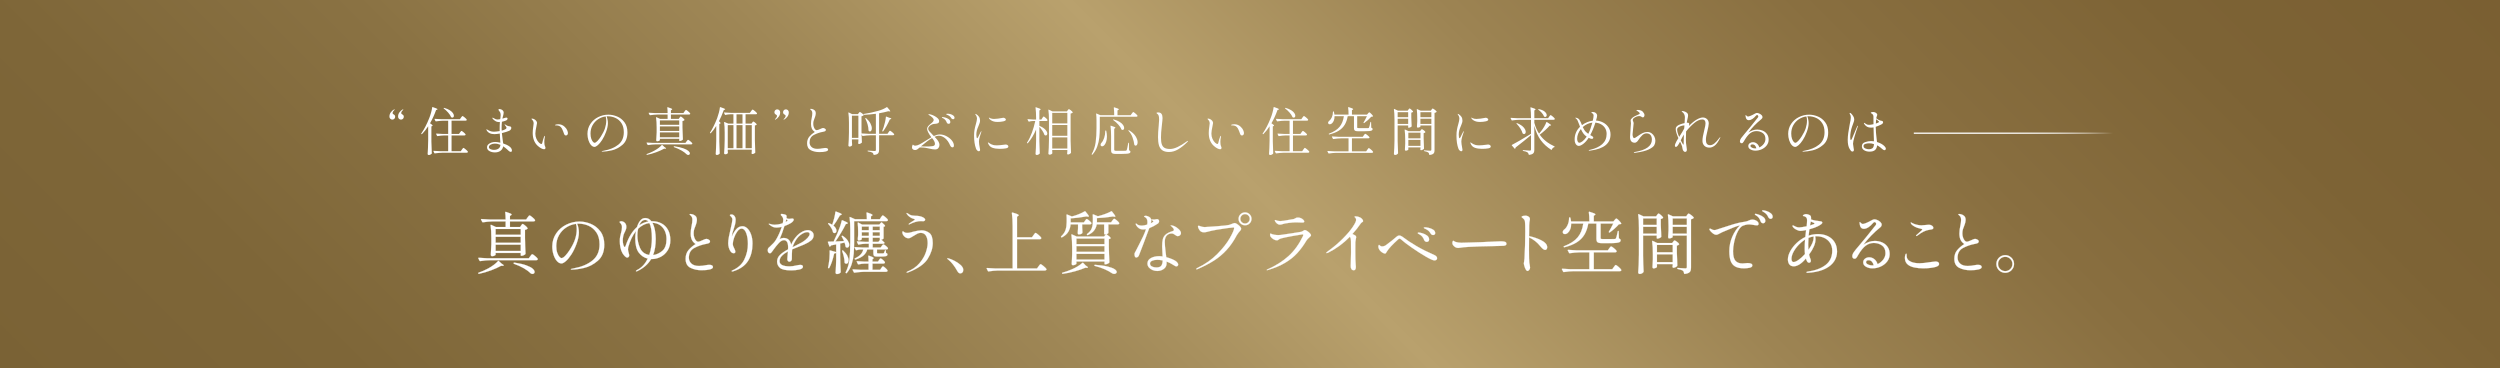 <?xml version="1.0" encoding="UTF-8"?><svg id="_レイヤー_2" xmlns="http://www.w3.org/2000/svg" width="1920" height="283" xmlns:xlink="http://www.w3.org/1999/xlink" viewBox="0 0 1920 283"><defs><linearGradient id="_新規グラデーションスウォッチ_12" x1="409.25" y1="692.25" x2="1510.75" y2="-409.25" gradientUnits="userSpaceOnUse"><stop offset="0" stop-color="#7a6235"/><stop offset=".124" stop-color="#7e6638"/><stop offset=".252" stop-color="#8a7243"/><stop offset=".381" stop-color="#9f8756"/><stop offset=".5" stop-color="#b9a16d"/><stop offset=".627" stop-color="#9d8453"/><stop offset=".754" stop-color="#896f40"/><stop offset=".879" stop-color="#7d6335"/><stop offset="1" stop-color="#7a5f32"/></linearGradient><filter id="drop-shadow-1" x="358" y="152" width="1198" height="68" filterUnits="userSpaceOnUse"><feOffset dx="3" dy="3"/><feGaussianBlur result="blur" stdDeviation="3"/><feFlood flood-color="#000" flood-opacity=".35"/><feComposite in2="blur" operator="in"/><feComposite in="SourceGraphic"/></filter><filter id="drop-shadow-2" x="290" y="73" width="1168" height="56" filterUnits="userSpaceOnUse"><feOffset dx="3" dy="3"/><feGaussianBlur result="blur-2" stdDeviation="3"/><feFlood flood-color="#000" flood-opacity=".35"/><feComposite in2="blur-2" operator="in"/><feComposite in="SourceGraphic"/></filter><linearGradient id="_名称未設定グラデーション_2" x1="1466.807" y1="99.298" x2="1619.842" y2="99.298" gradientUnits="userSpaceOnUse"><stop offset="0" stop-color="#fff"/><stop offset=".373" stop-color="#fff" stop-opacity=".993"/><stop offset=".507" stop-color="#fff" stop-opacity=".966"/><stop offset=".603" stop-color="#fff" stop-opacity=".92"/><stop offset=".68" stop-color="#fff" stop-opacity=".853"/><stop offset=".746" stop-color="#fff" stop-opacity=".767"/><stop offset=".805" stop-color="#fff" stop-opacity=".66"/><stop offset=".858" stop-color="#fff" stop-opacity=".533"/><stop offset=".907" stop-color="#fff" stop-opacity=".385"/><stop offset=".952" stop-color="#fff" stop-opacity=".216"/><stop offset=".993" stop-color="#fff" stop-opacity=".036"/><stop offset="1" stop-color="#fff" stop-opacity="0"/></linearGradient><filter id="drop-shadow-3" x="1460" y="92" width="172" height="20" filterUnits="userSpaceOnUse"><feOffset dx="3" dy="3"/><feGaussianBlur result="blur-3" stdDeviation="3"/><feFlood flood-color="#000" flood-opacity=".35"/><feComposite in2="blur-3" operator="in"/><feComposite in="SourceGraphic"/></filter></defs><g id="contents"><rect width="1920" height="283" style="fill:url(#_新規グラデーションスウォッチ_12);"/><g style="filter:url(#drop-shadow-1);"><path d="M380.072,197.469l2.08,1.924c1.144.693,1.716,1.179,1.716,1.456,0,.208-.278.312-.832.312l-1.196-.052c-2.115,1.214-4.715,2.392-7.8,3.536-3.086,1.144-6.154,2.028-9.204,2.652h-.104c-.139,0-.278-.104-.416-.312-.035-.035-.052-.104-.052-.208,0-.174.104-.295.312-.364,2.565-.901,4.974-1.959,7.228-3.172,3.362-1.837,5.928-3.761,7.696-5.771.138-.173.329-.173.572,0ZM373.26,196.845c-2.219.035-4.698.26-7.436.676h-.104c-.174,0-.312-.086-.416-.26l-.936-1.82-.052-.208c0-.173.121-.26.364-.26,1.872.174,3.969.295,6.292.364h32.136l1.144-1.561c.138-.173.32-.407.546-.702.225-.294.407-.511.546-.649.138-.139.277-.208.416-.208.312,0,1.031.468,2.158,1.403,1.126.937,1.828,1.664,2.106,2.185.034.174.017.33-.052.468-.174.382-.572.572-1.196.572h-35.516ZM397.232,170.169c.104-.139.277-.373.52-.702.242-.329.468-.494.676-.494.277,0,.91.416,1.898,1.248.988.832,1.603,1.49,1.846,1.976.104.174.069.347-.104.521-.451.416-1.075.693-1.872.832v6.292c.069,4.334.208,8.303.416,11.907,0,.208-.07.382-.208.521-.312.312-.772.59-1.378.832-.607.243-1.153.364-1.638.364h-.052c-.278,0-.416-.139-.416-.416v-1.769h-19.292v1.353c0,.174-.295.407-.884.702-.59.295-1.196.441-1.82.441-.278,0-.512-.104-.702-.312-.191-.208-.286-.45-.286-.729.208-2.634.346-5.321.416-8.06v-4.576c0-4.09-.191-7.453-.572-10.088v-.104c0-.138.043-.225.13-.26.086-.034.199-.017.338.052l3.588,1.664h7.488v-4.315h-9.984c-2.219.034-4.698.26-7.436.676h-.104c-.174,0-.312-.086-.416-.26l-.936-1.769-.052-.208c0-.173.121-.26.364-.26,1.872.174,3.969.295,6.292.364h12.272c0-2.08-.104-3.917-.312-5.513,0-.346.173-.468.52-.363,2.946.901,4.42,1.577,4.42,2.027,0,.174-.139.348-.416.521l-.884.572v2.756h12.428l1.092-1.561c.173-.208.346-.433.52-.676.173-.242.346-.459.52-.65.173-.189.329-.285.468-.285.312,0,1.031.468,2.158,1.403,1.126.937,1.828,1.664,2.106,2.185.034.174.017.347-.052.52-.208.347-.624.521-1.248.521h-17.992v4.315h7.8l.78-1.195ZM396.92,177.293v-4.421h-19.292v4.421h19.292ZM396.92,178.853h-19.292v4.576h19.292v-4.576ZM377.628,184.885v4.836h19.292v-4.836h-19.292ZM391.46,199.133v-.104c.069-.312.242-.433.52-.364,3.778.556,6.838,1.258,9.178,2.106,2.34.85,3.995,1.716,4.966,2.6.97.885,1.456,1.707,1.456,2.471,0,.45-.156.822-.468,1.117s-.711.442-1.196.442c-.52,0-1.04-.208-1.56-.624-1.248-1.283-2.947-2.548-5.096-3.796-2.15-1.248-4.663-2.374-7.54-3.38-.208-.069-.295-.226-.26-.468Z" style="fill:#fff; stroke:#fff; stroke-linecap:round; stroke-linejoin:round; stroke-width:.142px;"/><path d="M450.74,168.947c2.912,1.196,5.364,3.12,7.358,5.772,1.993,2.651,2.99,6.041,2.99,10.166,0,5.408-1.656,9.533-4.966,12.376-3.311,2.843-6.847,4.688-10.608,5.538-3.762.849-6.908,1.273-9.438,1.273-.486,0-.728-.087-.728-.26,0-.208.693-.433,2.08-.676,5.928-1.04,10.746-3.033,14.456-5.98,3.709-2.946,5.564-7.105,5.564-12.479,0-3.675-.789-6.699-2.366-9.074-1.578-2.374-3.58-4.108-6.006-5.2-2.427-1.092-4.958-1.638-7.592-1.638-.59,0-1.023.018-1.3.052.45.902.797,1.994,1.04,3.276.242,1.282.364,2.443.364,3.483,0,2.566-.624,5.513-1.872,8.84-1.144,3.086-2.453,5.765-3.926,8.034-1.474,2.271-2.895,3.987-4.264,5.148-1.37,1.162-2.47,1.742-3.302,1.742-1.248,0-2.418-.615-3.51-1.847-1.092-1.229-1.959-2.851-2.6-4.861-.642-2.011-.962-4.108-.962-6.292,0-3.744.988-7.08,2.964-10.011,1.976-2.929,4.576-5.19,7.8-6.785,3.224-1.595,6.604-2.393,10.14-2.393,2.877,0,5.772.598,8.684,1.794ZM439.352,168.921c-2.704.347-5.209,1.273-7.514,2.781-2.306,1.509-4.152,3.493-5.538,5.954-1.387,2.462-2.08,5.235-2.08,8.32,0,2.08.251,3.813.754,5.2.502,1.387,1.066,2.409,1.69,3.067.624.659,1.126.988,1.508.988.866,0,1.898-.65,3.094-1.95,1.196-1.3,2.296-2.747,3.302-4.342,1.941-3.016,3.319-5.798,4.134-8.346.814-2.548,1.222-5.087,1.222-7.618,0-1.525-.191-2.877-.572-4.056Z" style="fill:#fff; stroke:#fff; stroke-linecap:round; stroke-linejoin:round; stroke-width:.142px;"/><path d="M505.002,168.557c2.132,1.109,3.804,2.765,5.018,4.966,1.213,2.202,1.82,4.862,1.82,7.982,0,3.016-.694,5.615-2.08,7.8-1.387,2.184-3.172,3.84-5.356,4.966-2.184,1.127-4.455,1.69-6.812,1.69h-.52c-2.358,3.986-5.928,7.09-10.712,9.308-.243.104-.451.156-.624.156-.243,0-.364-.087-.364-.261,0-.208.277-.468.832-.779,3.605-1.803,6.344-4.732,8.216-8.788-2.67-.624-4.932-2.132-6.786-4.524-1.855-2.392-2.782-6.084-2.782-11.076,0-1.768.19-3.604.572-5.512-2.462,3.016-4.438,7.107-5.928,12.272-.139.555-.208,1.109-.208,1.664,0,.763.19,1.751.572,2.964.242.798.364,1.387.364,1.768,0,.486-.156.884-.468,1.196-.312.312-.659.468-1.04.468-.59,0-1.24-.381-1.95-1.144-.711-.763-1.309-1.561-1.794-2.393-.659-1.178-1.153-2.564-1.482-4.16-.33-1.594-.494-3.224-.494-4.888,0-1.248.078-2.331.234-3.25.156-.918.39-1.915.702-2.99.242-.936.424-1.707.546-2.313.121-.606.182-1.309.182-2.106,0-.692-.061-1.222-.182-1.586-.122-.364-.356-.788-.702-1.273-.174-.208-.382-.425-.624-.65-.243-.225-.364-.39-.364-.494,0-.208.13-.372.39-.494.26-.121.58-.182.962-.182.45,0,.979.139,1.586.416.606.277,1.144.737,1.612,1.378.468.642.702,1.465.702,2.47,0,.694-.104,1.344-.312,1.95-.208.607-.442,1.179-.702,1.716-.26.538-.442.894-.546,1.066-.382.728-.676,1.63-.884,2.704s-.312,2.149-.312,3.224c0,1.11.156,2.202.468,3.276s.658,1.611,1.04,1.611c.138,0,.277-.121.416-.363.138-.242.26-.521.364-.832,2.149-6.24,5.026-10.954,8.632-14.145.624-2.045,1.464-3.709,2.522-4.992,1.057-1.281,2.331-1.924,3.822-1.924,1.872,0,3.432.815,4.68,2.444h.52c2.704,0,5.122.555,7.254,1.664ZM488.544,187.458c1.352,3.034,3.709,4.811,7.072,5.33.762-2.184,1.291-4.385,1.586-6.604.294-2.218.442-4.229.442-6.032,0-5.512-.642-9.464-1.924-11.855-3.155.416-6.032,1.872-8.632,4.367-.382,1.561-.572,3.26-.572,5.097,0,3.432.676,6.665,2.028,9.697ZM489.818,167.023c-.78.746-1.413,1.742-1.898,2.99.346-.242.866-.572,1.56-.988,1.733-.97,3.553-1.612,5.46-1.924-.694-.797-1.508-1.196-2.444-1.196-1.006,0-1.898.373-2.678,1.118ZM505.626,189.695c2.166-1.82,3.25-4.844,3.25-9.074,0-2.321-.434-4.42-1.3-6.292-.867-1.872-2.115-3.361-3.744-4.472-1.63-1.109-3.554-1.681-5.772-1.716.901,1.63,1.551,3.57,1.95,5.824.398,2.254.598,4.402.598,6.447,0,4.889-.676,9.049-2.028,12.48,2.53-.312,4.879-1.378,7.046-3.198Z" style="fill:#fff; stroke:#fff; stroke-linecap:round; stroke-linejoin:round; stroke-width:.142px;"/><path d="M527.259,202.669c-2.479-1.248-3.718-3.554-3.718-6.916,0-2.704.754-4.94,2.262-6.708,1.508-1.769,3.319-3.311,5.434-4.629-1.387-.97-2.366-2.079-2.938-3.327-.572-1.248-.858-2.843-.858-4.784,0-1.769.242-3.762.728-5.98.381-1.732.572-3.206.572-4.42,0-.762-.087-1.386-.26-1.872-.174-.484-.468-.936-.884-1.352-.243-.242-.477-.459-.702-.65-.226-.189-.338-.32-.338-.39,0-.208.242-.312.728-.312.346,0,.762.062,1.248.183.485.122.901.269,1.248.441.901.451,1.534.972,1.898,1.561.364.59.546,1.387.546,2.392,0,.59-.07,1.17-.208,1.742-.139.572-.295,1.11-.468,1.612-.174.503-.295.841-.364,1.014-.035.104-.174.486-.416,1.144-.347.764-.607,1.518-.78,2.263-.174.746-.26,1.673-.26,2.782,0,1.006.164,1.984.494,2.938.329.954.754,1.734,1.274,2.34.52.607,1.057.91,1.612.91.381,0,.901-.121,1.56-.364.658-.242,1.317-.52,1.976-.832,1.386-.658,2.305-.987,2.756-.987.658,0,1.308.199,1.95.598.641.398.962.806.962,1.222,0,.624-.243,1.075-.728,1.353-.486.277-1.248.503-2.288.676-3.086.555-6.067,1.578-8.944,3.068-2.878,1.49-4.316,4.004-4.316,7.54,0,1.803.658,3.311,1.976,4.523,1.317,1.214,3.293,1.82,5.928,1.82.901,0,1.802-.069,2.704-.208.901-.139,1.438-.226,1.612-.26,1.594-.277,2.721-.416,3.38-.416,1.941,0,2.912.571,2.912,1.716,0,.798-.78,1.403-2.34,1.819s-3.675.624-6.344.624c-3.259,0-6.128-.624-8.606-1.871Z" style="fill:#fff; stroke:#fff; stroke-linecap:round; stroke-linejoin:round; stroke-width:.142px;"/><path d="M570.965,172.405c1.178,1.11,2.133,2.67,2.859,4.681.729,2.011,1.094,4.333,1.094,6.968,0,5.27-1.137,9.707-3.406,13.312-2.271,3.606-6.006,6.257-11.207,7.956-.382.139-.694.208-.936.208-.312,0-.468-.122-.468-.364,0-.139.086-.26.26-.363,4.506-1.906,7.671-4.749,9.489-8.528,1.82-3.778,2.73-7.748,2.73-11.908,0-3.258-.434-6.04-1.299-8.346-.867-2.305-2.029-3.458-3.484-3.458-1.145,0-2.236.702-3.276,2.105-1.04,1.404-1.89,3.052-2.548,4.94-.659,1.89-.988,3.458-.988,4.706,0,.59.095,1.153.286,1.69.19.537.476,1.152.858,1.846.208.416.398.85.572,1.3.173.451.26.832.26,1.145,0,.347-.113.633-.338.857-.226.226-.529.338-.91.338-.867,0-1.63-.407-2.288-1.222-.659-.814-1.153-1.82-1.482-3.017-.33-1.195-.494-2.331-.494-3.405,0-1.456.182-3.12.546-4.992.364-1.872.858-4.143,1.482-6.812.312-1.316.589-2.582.832-3.796.242-1.213.364-2.08.364-2.6,0-.797-.26-1.473-.78-2.028-.174-.208-.408-.441-.702-.702-.295-.26-.442-.476-.442-.649,0-.173.121-.312.364-.416.242-.104.537-.156.884-.156.866,0,1.612.39,2.236,1.17s.936,1.777.936,2.99c0,1.144-.148,2.297-.442,3.458-.295,1.162-.737,2.661-1.326,4.498l-.52,1.56c-.347,1.04-.572,2.132-.676,3.276,1.074-2.426,2.262-4.351,3.562-5.772,1.3-1.421,2.886-2.132,4.757-2.132,1.248,0,2.463.556,3.641,1.664Z" style="fill:#fff; stroke:#fff; stroke-linecap:round; stroke-linejoin:round; stroke-width:.142px;"/><path d="M620.548,174.849c.884.728,1.326,1.699,1.326,2.912,0,1.56-.677,2.886-2.028,3.978-1.353,1.092-3.19,2.142-5.512,3.146l-3.849,1.56c-2.565,1.006-4.281,1.699-5.147,2.08-.104.729-.156,1.872-.156,3.432,0,2.462-.018,3.849-.052,4.16-.035.521-.252.962-.65,1.326s-.824.546-1.273.546c-.416,0-.78-.189-1.093-.572-.312-.381-.468-.813-.468-1.3,0-.381.052-1.057.156-2.027l.312-4.004c-2.011,1.109-3.579,2.271-4.706,3.483-1.127,1.214-1.689,2.566-1.689,4.056,0,2.636,2.634,3.952,7.904,3.952.797,0,1.611-.068,2.443-.208.832-.138,1.612-.294,2.34-.468,1.387-.312,2.461-.468,3.225-.468,1.352,0,2.027.468,2.027,1.404,0,1.04-.971,1.768-2.912,2.184s-3.97.624-6.084.624c-4.333,0-7.228-.65-8.684-1.95s-2.184-2.886-2.184-4.758c0-1.941.735-3.648,2.21-5.122,1.473-1.473,3.544-2.903,6.214-4.29.034-.381.052-.918.052-1.612,0-3.64-1.075-5.46-3.224-5.46-1.248,0-2.558.746-3.927,2.236-1.369,1.491-2.695,3.12-3.978,4.888-.104.14-.347.494-.728,1.066-.383.572-.746,1.032-1.093,1.378-.347.347-.642.52-.884.52-.59,0-1.04-.225-1.352-.676-.312-.45-.469-.987-.469-1.611,0-.832.19-1.456.572-1.872l.937-.832c1.108-1.04,2.062-1.977,2.859-2.809.797-.832,1.508-1.785,2.132-2.859,1.769-3.017,3.189-6.24,4.265-9.673-1.353.383-2.688.572-4.004.572-1.145,0-2.115-.189-2.912-.572-.798-.381-1.751-1.005-2.86-1.871-.139-.104-.208-.208-.208-.312,0-.138.086-.208.26-.208.139,0,.382.052.729.156,1.109.416,2.288.624,3.536.624.624,0,1.49-.078,2.6-.234s2.322-.476,3.64-.962c.242-.97.364-1.82.364-2.548,0-1.386-.538-2.513-1.611-3.38-.175-.139-.261-.277-.261-.416.034-.521.312-.78.832-.78.312,0,.901.104,1.769.312.866.208,1.403.45,1.611.728.174.208.261.59.261,1.145,0,.208-.035.555-.104,1.039.555.383,1.3.572,2.236.572.484,0,.849-.052,1.092-.156.346-.068.693-.104,1.04-.104.797,0,1.196.295,1.196.884,0,.451-.27.954-.807,1.508-.537.556-1.205,1.04-2.002,1.456-1.109.624-2.548,1.267-4.315,1.925-1.248,4.021-2.479,7.366-3.692,10.035,1.005-.589,1.993-.884,2.964-.884,1.698,0,3.024.468,3.979,1.404.953.936,1.586,2.202,1.897,3.796.624-1.456,1.3-2.73,2.028-3.822.728-1.092,1.612-2.192,2.652-3.302s2.321-2.062,3.848-2.86c1.525-.797,2.981-1.195,4.368-1.195,1.144,0,2.158.363,3.042,1.092ZM600.397,167.413c.242-.104.45-.216.624-.338.173-.121.329-.216.468-.286.242-.138.364-.276.364-.416,0-.138-.139-.312-.416-.52l-.572-.364c0,.104-.155.746-.468,1.924ZM617.22,179.711c1.057-1.196,1.586-2.176,1.586-2.938,0-1.005-.659-1.508-1.976-1.508-.937,0-2.012.33-3.225.988-1.214.658-2.34,1.508-3.38,2.548-.936.936-1.838,2.192-2.704,3.77-.867,1.578-1.491,2.973-1.872,4.187v.052l.676-.312,1.093-.52c2.808-1.386,4.696-2.374,5.668-2.964,1.698-1.005,3.076-2.106,4.134-3.302Z" style="fill:#fff; stroke:#fff; stroke-linecap:round; stroke-linejoin:round; stroke-width:.142px;"/><path d="M639.189,190.865c-.243.555-.763.832-1.56.832-1.006,4.646-2.254,8.338-3.744,11.076-.139.243-.33.312-.572.208l-.156-.104c-.139-.069-.217-.147-.233-.234-.019-.086-.009-.182.025-.286l.469-2.236c.52-2.842.779-5.72.779-8.632l-.052-1.819v-.104c0-.138.043-.234.13-.286.086-.052.183-.043.286.026l4.628,1.3v-5.928l-3.899.779c-.175.416-.451.711-.832.885-.035.034-.087.052-.156.052-.174,0-.295-.104-.364-.312l-1.092-3.067-.052-.156c0-.069.034-.138.104-.208.069-.069.173-.104.312-.104,1.594,0,2.929-.018,4.004-.053,1.352-2.877,2.34-5.009,2.964-6.396,1.49-3.467,2.582-6.69,3.275-9.672.069-.277.261-.364.572-.261,2.738,1.11,4.108,1.855,4.108,2.236,0,.139-.191.278-.572.416l-.988.312c-.901,1.838-2.08,3.978-3.536,6.422-1.455,2.443-2.93,4.74-4.42,6.89l6.604-.312c-.694-1.525-1.283-2.67-1.769-3.433-.104-.277-.069-.468.104-.572.208-.104.416-.104.624,0,1.733,1.145,3.007,2.332,3.822,3.562.813,1.23,1.222,2.349,1.222,3.354,0,.624-.147,1.137-.442,1.534-.295.399-.668.599-1.117.599-.348,0-.694-.121-1.04-.364-.104-.104-.191-.277-.261-.521-.104-.9-.347-1.905-.728-3.016l-3.38.728v9.933c.068,4.334.208,8.303.416,11.908,0,.208-.07.381-.208.52-.278.312-.65.572-1.118.78s-1.014.312-1.638.312c-.243,0-.469-.104-.677-.312s-.312-.451-.312-.729c.242-3.016.398-6.344.468-9.983v-5.564ZM637.682,164.5c.45-1.768.745-3.345.884-4.731.034-.312.208-.416.521-.312,2.912,1.04,4.367,1.769,4.367,2.185,0,.139-.155.277-.468.416l-.936.364c-2.046,3.605-3.71,6.223-4.992,7.852.797.624,1.386,1.283,1.768,1.976.382.694.572,1.335.572,1.925,0,.555-.139.996-.416,1.325-.277.33-.624.494-1.04.494-.312,0-.624-.104-.936-.312-.14-.069-.243-.226-.312-.468-.174-1.006-.606-2.071-1.3-3.198-.693-1.126-1.456-2.141-2.288-3.042-.174-.208-.19-.381-.052-.521.138-.138.346-.155.624-.052,1.074.416,1.889.815,2.444,1.196.589-1.629,1.108-3.328,1.56-5.097ZM643.714,189.721c0-.173.086-.294.26-.364.208-.104.398-.069.572.104,1.421,1.282,2.47,2.573,3.146,3.874.676,1.3,1.015,2.487,1.015,3.562,0,.798-.165,1.438-.494,1.924-.33.486-.737.729-1.223.729-.347,0-.728-.156-1.144-.469-.139-.138-.208-.312-.208-.52,0-1.282-.182-2.712-.546-4.29-.364-1.577-.807-3.042-1.326-4.394-.035-.034-.052-.087-.052-.156ZM673.613,163.877c.104-.139.251-.347.442-.624.19-.277.355-.485.494-.624.138-.139.276-.208.416-.208.276,0,.944.441,2.002,1.325,1.057.885,1.707,1.569,1.95,2.055.034.174.017.347-.053.52-.208.347-.59.521-1.144.521h-24.752v15.808c0,3.536-.104,6.613-.312,9.23s-.72,5.234-1.533,7.852c-.815,2.618-2.072,4.931-3.771,6.942-.174.242-.364.276-.572.104l-.155-.104c-.243-.174-.295-.364-.156-.572,1.525-2.912,2.496-6.179,2.912-9.802.416-3.622.624-8.155.624-13.599v-9.516c0-3.674-.174-6.742-.521-9.204v-.104c0-.139.034-.226.104-.261.068-.034.173-.017.312.053l3.692,1.663h9.151c0-1.56-.087-3.153-.26-4.783,0-.347.173-.469.521-.364,2.738.867,4.107,1.525,4.107,1.976,0,.14-.139.295-.416.469l-.779.52v2.184h6.76l.936-1.455ZM672.105,196.689c.104-.138.234-.329.39-.572.156-.242.295-.416.416-.52.121-.104.252-.156.391-.156.277,0,.849.373,1.716,1.118.866.746,1.404,1.344,1.612,1.794.034.174.017.347-.053.52-.208.382-.606.572-1.195.572h-8.32v4.784h5.824l.936-1.352c.104-.139.251-.339.442-.599.19-.26.346-.45.468-.572.121-.121.251-.182.391-.182.276,0,.875.408,1.794,1.222.918.814,1.499,1.465,1.741,1.95.034.173.018.347-.052.521-.208.346-.59.52-1.144.52h-16.744c-2.219.034-4.698.26-7.437.676h-.155c-.14,0-.261-.087-.364-.26l-.937-1.82c-.034-.034-.052-.104-.052-.208,0-.174.121-.26.364-.26,1.906.173,4.021.294,6.344.364h5.564v-4.784h-2.912c-1.595.035-3.172.243-4.732.624-.277.07-.451,0-.52-.208l-.884-1.82c-.035-.033-.053-.104-.053-.208,0-.173.121-.26.364-.26,1.733.174,3.657.295,5.772.364h2.964c0-1.698-.07-3.12-.208-4.264,0-.347.173-.45.52-.312,2.427.798,3.641,1.422,3.641,1.872,0,.139-.104.278-.312.416l-.624.416v1.872h4.212l.832-1.248ZM672.313,169.441c.658-.658,1.126-1.178,1.404-1.56.173-.208.381-.208.624,0,.9.798,1.524,1.387,1.872,1.768.346.382.52.676.52.884,0,.174-.139.312-.416.416l-.728.208v8.685c0,.208-.035.363-.104.468-.174.174-.416.338-.728.494-.312.155-.624.252-.937.286.208.174.512.434.91.779.398.348.875.78,1.43,1.301.174.242.208.434.104.571-.208.312-.572.468-1.092.468h-7.956v2.912h6.084l.884-1.195c.069-.104.19-.277.364-.521.173-.242.329-.424.468-.546.138-.121.277-.182.416-.182.312,0,.918.363,1.82,1.092.9.728,1.473,1.317,1.716,1.768.034.174.017.348-.052.521-.208.347-.59.52-1.145.52h-7.228v2.393c0,.277.052.45.155.52.104.07.347.104.729.104h3.744c.242,0,.45-.069.624-.208.208-.312.484-.953.832-1.924.034-.242.173-.364.416-.364.068,0,.138.035.208.104.068.07.104.174.104.312l.104,1.768c.45.139.745.295.884.468.138.174.208.399.208.677,0,.624-.364,1.049-1.092,1.273-.729.227-2.167.338-4.316.338h-2.548c-1.179,0-1.95-.182-2.314-.546s-.546-1.031-.546-2.002v-2.912h-4.68c-.416,1.63-1.292,3.086-2.626,4.368-1.335,1.283-3.441,2.41-6.318,3.38-.242.07-.416.019-.52-.155l-.156-.156c-.104-.104-.147-.208-.13-.312.017-.104.095-.189.234-.26,2.148-1.04,3.691-2.114,4.628-3.224.936-1.109,1.542-2.322,1.819-3.641h-2.08c-1.074.035-2.132.243-3.172.624h-.155c-.14,0-.261-.086-.364-.26l-.884-1.716-.053-.208c0-.173.121-.26.364-.26,1.872.174,3.969.295,6.292.363h4.368v-2.912h-2.912c-1.595.035-3.207.243-4.836.624-.278.07-.451,0-.521-.208l-.884-1.819c-.034-.034-.052-.104-.052-.208,0-.173.121-.26.364-.26,1.732.174,3.657.295,5.771.363h3.068v-3.12h-5.46v1.145c0,.139-.26.338-.78.598-.52.26-1.058.391-1.612.391-.208,0-.372-.104-.493-.312-.122-.208-.183-.45-.183-.728.104-.763.173-1.561.208-2.393,0-.45.018-.832.052-1.144v-2.34c0-2.427-.104-4.594-.312-6.5v-.104c0-.138.043-.234.13-.286.086-.052.199-.043.338.026l2.86,1.508h13.26ZM664.306,173.809v-2.809h-5.46v2.809h5.46ZM658.846,175.317v2.808h5.46v-2.808h-5.46ZM672.729,173.809v-2.809h-5.512v2.809h5.512ZM667.218,178.125h5.512v-2.808h-5.512v2.808ZM672.729,180.777v-1.196h-5.512v3.12h4.42l1.248-1.508c-.104,0-.156-.138-.156-.416Z" style="fill:#fff; stroke:#fff; stroke-linecap:round; stroke-linejoin:round; stroke-width:.142px;"/><path d="M693.634,206.413c-.243,0-.364-.069-.364-.208,0-.242.226-.468.677-.676,3.743-1.491,6.768-3.57,9.073-6.24,2.306-2.669,3.952-5.407,4.94-8.216.988-2.808,1.481-5.252,1.481-7.332,0-2.426-.441-4.35-1.325-5.771-.885-1.421-2.229-2.132-4.03-2.132-.867,0-1.725.208-2.574.624s-1.846,1.006-2.99,1.768c-.866.555-1.604.988-2.21,1.3-.606.312-1.152.468-1.638.468-.832,0-1.604-.242-2.313-.728-.711-.485-1.283-1.074-1.717-1.769-.434-.692-.649-1.316-.649-1.871,0-.658.138-.988.416-.988.173,0,.372.096.598.286s.355.304.39.338c.555.416,1.301.624,2.236.624s1.958-.156,3.068-.468c1.108-.312,1.732-.485,1.872-.521,2.496-.658,4.609-.988,6.344-.988,1.976,0,3.874.634,5.694,1.898,1.819,1.266,2.729,3.892,2.729,7.878,0,3.952-1.292,7.982-3.874,12.09-2.583,4.108-7.636,7.602-15.158,10.479-.312.104-.537.155-.676.155ZM694.882,169.129c0-.174.242-.416.729-.729.449-.312,1.021-.693,1.716-1.144.138-.069.692-.416,1.664-1.04.416-.277.624-.469.624-.572,0-.208-.227-.381-.677-.521-.034,0-.363-.095-.987-.285s-1.388-.599-2.288-1.223c-.902-.624-1.63-1.369-2.185-2.235-.174-.242-.26-.434-.26-.572,0-.173.069-.26.208-.26s.329.087.572.26c.312.243.797.555,1.456.936.658.382,1.3.624,1.924.729.658.104,1.456.182,2.392.233.937.053,1.509.078,1.717.078,1.039.07,2.01.243,2.911.521.763.243,1.474.581,2.133,1.014.658.434.987.91.987,1.43,0,.312-.147.581-.441.807-.295.226-.633.338-1.015.338-.277,0-.563-.018-.857-.052-.295-.034-.581-.053-.858-.053-2.6,0-5.563.832-8.892,2.496-.14.07-.243.104-.312.104-.174,0-.26-.086-.26-.26Z" style="fill:#fff; stroke:#fff; stroke-linecap:round; stroke-linejoin:round; stroke-width:.142px;"/><path d="M725.354,196.429c-.139-.104-.321-.242-.546-.416-.227-.173-.338-.312-.338-.416,0-.173.121-.26.363-.26.139,0,.45.069.937.208,1.074.277,2.496.866,4.264,1.768,1.769.902,3.336,1.968,4.706,3.198,1.369,1.23,2.054,2.47,2.054,3.718,0,.936-.233,1.629-.701,2.08-.469.45-.997.676-1.587.676-.866,0-1.629-.606-2.287-1.82-2.115-3.812-4.403-6.725-6.864-8.735Z" style="fill:#fff; stroke:#fff; stroke-linecap:round; stroke-linejoin:round; stroke-width:.142px;"/><path d="M790.771,177.553c.138-.173.32-.425.546-.754.225-.329.416-.572.572-.729.155-.156.303-.233.441-.233.277,0,1.005.503,2.185,1.508,1.178,1.006,1.905,1.768,2.184,2.288.034.174.017.347-.052.52-.208.382-.59.572-1.145.572h-17.42v22.464h15.34l1.196-1.664c.104-.138.277-.372.521-.702.242-.329.441-.572.598-.728.156-.156.303-.234.442-.234.312,0,1.073.503,2.287,1.508,1.214,1.006,1.959,1.769,2.236,2.288.034.173.018.347-.052.521-.208.381-.607.571-1.196.571h-35.775c-2.22.034-4.698.261-7.437.677h-.156c-.139,0-.26-.087-.363-.261l-.937-1.871c-.035-.034-.052-.104-.052-.208,0-.174.121-.261.364-.261,1.905.174,4.021.295,6.344.364h13.26v-32.448c0-3.778-.19-7.158-.572-10.14v-.104c0-.276.156-.363.469-.26,1.768.486,3.007.894,3.718,1.222.71.33,1.065.616,1.065.858,0,.174-.139.347-.416.521l-.884.571v15.809h11.492l1.196-1.664Z" style="fill:#fff; stroke:#fff; stroke-linecap:round; stroke-linejoin:round; stroke-width:.142px;"/><path d="M830.342,166.477c.139-.173.339-.434.599-.78.26-.346.494-.52.702-.52.276,0,.884.398,1.819,1.195.937.798,1.525,1.422,1.769,1.872.034.174.017.348-.053.521-.208.382-.606.572-1.195.572h-5.876v2.287l.104,1.82c0,.451.034,1.162.104,2.132,0,.208-.053.364-.156.469-.208.277-.555.512-1.04.701-.486.191-1.04.286-1.664.286-.243,0-.434-.104-.572-.312s-.208-.45-.208-.729c.104-.97.174-1.889.208-2.756l.053-1.3v-2.6h-5.721c-.174,2.011-.745,3.874-1.716,5.59s-2.618,3.181-4.939,4.394c-.243.104-.435.052-.572-.156l-.052-.104c-.174-.242-.156-.434.052-.572,1.698-1.56,2.825-3.224,3.38-4.992.554-1.768.832-3.761.832-5.979v-2.86c0-.589-.035-1.438-.104-2.548,0-.416.156-.537.469-.364l3.64,1.509.052-.053.521-.104c1.594-.416,3.241-.971,4.939-1.664s3.138-1.404,4.316-2.132c.208-.174.398-.139.572.104.97,1.179,1.654,2.037,2.054,2.574.398.538.598.928.598,1.17s-.242.33-.728.26l-1.196-.208c-4.091.764-8.112,1.267-12.063,1.508v3.068h10.191l.884-1.3ZM828.886,198.873l1.925,2.028c1.144.694,1.716,1.196,1.716,1.508,0,.174-.278.261-.832.261l-1.196-.053c-2.219.971-4.896,1.89-8.034,2.756s-6.231,1.509-9.281,1.925h-.104c-.174,0-.295-.104-.364-.312v-.052c-.034-.035-.052-.104-.052-.208,0-.139.104-.243.312-.312,2.321-.624,4.714-1.474,7.176-2.548,1.56-.658,3.05-1.421,4.472-2.288,1.421-.866,2.634-1.768,3.64-2.704.208-.208.416-.208.624,0ZM846.41,176.929l-.884.052h-.104c-.277,0-.416-.138-.416-.416v-7.228h-5.72c-.277,1.663-.928,3.197-1.95,4.602s-2.644,2.609-4.861,3.614c-.278.104-.469.052-.572-.156l-.104-.104c-.139-.242-.104-.45.104-.624,1.802-1.353,2.99-2.809,3.562-4.368.572-1.561.858-3.362.858-5.408v-2.6c0-.555-.035-1.317-.104-2.288,0-.416.156-.537.469-.364l3.432,1.404.728-.156c1.63-.416,3.319-.944,5.07-1.586,1.75-.642,3.25-1.309,4.498-2.002.208-.174.398-.139.572.104.97,1.214,1.646,2.098,2.028,2.652.381.555.571.954.571,1.196,0,.104-.069.174-.208.208s-.312.034-.52,0l-1.145-.208c-4.194.693-8.285,1.109-12.271,1.247v3.276h10.868l.987-1.404c.139-.173.286-.363.442-.571s.32-.398.494-.572c.173-.173.329-.26.468-.26.312,0,.97.425,1.976,1.273,1.006.851,1.63,1.518,1.872,2.002.034.174.034.348,0,.521-.208.382-.624.572-1.248.572h-7.071v6.447c0,.174-.07.33-.208.469-.312.242-.746.434-1.3.571,2.184,1.595,3.275,2.618,3.275,3.068,0,.208-.174.364-.52.468l-.885.312v6.084c.069,4.264.208,8.111.416,11.544,0,.208-.069.382-.208.52-.312.312-.771.59-1.378.832-.606.243-1.152.364-1.638.364h-.104c-.278,0-.416-.139-.416-.416v-1.769h-21.58v1.717c0,.174-.295.407-.885.701-.59.296-1.195.442-1.819.442-.278,0-.503-.104-.676-.312-.175-.208-.261-.45-.261-.729.174-1.941.294-4.541.364-7.8v-4.42c0-4.09-.19-7.453-.572-10.088v-.104c0-.138.034-.225.104-.26.069-.034.173-.017.312.052l3.692,1.664h20.904l1.56-1.768ZM845.267,184.469v-4.265h-21.58v4.265h21.58ZM845.267,190.397v-4.368h-21.58v4.368h21.58ZM823.687,191.957v4.368h21.58v-4.368h-21.58ZM837.492,201.005c-.052-.104-.061-.208-.026-.312.034-.104.096-.19.183-.26.086-.069.199-.086.338-.052,4.021.277,7.271.728,9.75,1.352,2.478.624,4.246,1.3,5.304,2.028,1.058.728,1.586,1.438,1.586,2.132,0,.416-.19.762-.572,1.04-.382.277-.831.416-1.352.416-.659,0-1.248-.191-1.768-.572-1.422-1.006-3.26-2.002-5.513-2.99-2.254-.987-4.802-1.846-7.644-2.573-.139-.034-.234-.104-.286-.208Z" style="fill:#fff; stroke:#fff; stroke-linecap:round; stroke-linejoin:round; stroke-width:.142px;"/><path d="M879.639,172.197c-1.283,3.502-2.696,7.289-4.238,11.362-1.543,4.074-2.8,7.324-3.77,9.75-.174.416-.46.763-.858,1.04-.399.277-.789.416-1.17.416-.451,0-.78-.242-.988-.729-.208-.484-.312-1.092-.312-1.819,0-.382.025-.642.078-.78.052-.138.164-.346.338-.624.381-.693.71-1.317.987-1.872.624-1.352,1.387-2.842,2.288-4.472,1.213-2.357,2.228-4.411,3.042-6.162.814-1.75,1.517-3.527,2.106-5.33-.798.174-1.456.26-1.977.26-1.456,0-2.635-.329-3.535-.988-.902-.657-1.578-1.403-2.028-2.235-.243-.381-.364-.729-.364-1.04,0-.208.086-.312.26-.312.139,0,.382.174.729.521.762.728,2.01,1.092,3.744,1.092,1.04,0,2.392-.26,4.056-.78.139-.589.208-1.265.208-2.027,0-1.109-.226-1.993-.676-2.652-.278-.416-.668-.754-1.17-1.014-.503-.261-.754-.442-.754-.546,0-.139.111-.261.338-.364.225-.104.494-.156.806-.156.485,0,.971.087,1.456.26,1.04.348,1.785.78,2.236,1.301.45.52.676,1.179.676,1.976,0,.693-.122,1.422-.364,2.184l.937-.468c.276-.173.52-.338.728-.494.208-.155.312-.303.312-.441s-.156-.329-.469-.572c-.139-.104-.338-.226-.598-.364-.26-.138-.39-.26-.39-.364,0-.138.155-.208.468-.208l1.872.053c.242,0,.546-.053.91-.156.363-.104.702-.156,1.014-.156.485,0,.875.148,1.17.442.294.295.442.668.442,1.118,0,.347-.087.693-.261,1.04s-.416.624-.728.832c-2.115,1.456-4.299,2.617-6.552,3.483ZM893.028,177.917c-.988,1.075-1.481,2.688-1.481,4.837,0,1.976.241,4.802.728,8.476.208,1.456.346,2.548.416,3.276,1.698.45,3.284.996,4.758,1.638s2.557,1.292,3.25,1.95c.763.763,1.145,1.456,1.145,2.08,0,.382-.13.711-.391.987-.26.278-.581.416-.962.416-.312,0-.668-.104-1.065-.312-.399-.208-.945-.537-1.639-.988-1.595-1.04-3.224-1.837-4.888-2.392.034.277.052.711.052,1.3,0,1.838-.72,3.285-2.158,4.342-1.438,1.058-3.129,1.586-5.069,1.586-1.179,0-2.35-.233-3.51-.702-1.162-.468-2.115-1.135-2.86-2.002-.746-.866-1.118-1.889-1.118-3.067,0-1.769.884-3.146,2.652-4.135,1.768-.987,3.934-1.481,6.5-1.481.832,0,1.664.069,2.496.208-.243-3.813-.364-6.361-.364-7.645,0-2.392.182-4.28.546-5.668.364-1.386,1.118-2.573,2.262-3.562,1.145-.988,2.895-1.846,5.252-2.574.658-.173.988-.502.988-.988,0-.416-.252-.918-.754-1.508-.503-.589-1.014-1.074-1.534-1.456-.208-.173-.312-.294-.312-.363s.121-.104.363-.104c.277,0,.677.061,1.196.182.521.122.97.27,1.353.442,1.178.52,2.321,1.309,3.432,2.366,1.109,1.058,1.664,2.054,1.664,2.99,0,.624-.243,1.161-.729,1.611-.485.451-1.04.676-1.664.676-.382,0-.728-.077-1.04-.233-.312-.156-.693-.407-1.144-.754-.486-.347-.91-.606-1.274-.78-.363-.173-.788-.26-1.273-.26-1.561,0-2.834.538-3.822,1.611ZM888.946,200.979c.624-.953.953-2.279.988-3.979-1.456-.312-2.843-.468-4.16-.468-1.56,0-2.878.243-3.952.729-1.075.485-1.612,1.195-1.612,2.132,0,.971.477,1.716,1.431,2.236.953.52,2.071.779,3.354.779,2.011,0,3.328-.476,3.952-1.43Z" style="fill:#fff; stroke:#fff; stroke-linecap:round; stroke-linejoin:round; stroke-width:.142px;"/><path d="M915.674,203.605c0-.242.347-.537,1.04-.884,5.963-2.877,11.041-6.448,15.236-10.712,4.194-4.265,7.375-8.303,9.542-12.116,2.166-3.813,3.284-6.396,3.354-7.748,0-.312-.174-.468-.521-.468-.382,0-1.846.155-4.394.468-2.549.312-5.313.728-8.294,1.248-2.982.52-5.582,1.092-7.801,1.716-.798.208-1.49.312-2.08.312-1.179,0-2.114-.295-2.808-.885-.485-.416-.928-1.014-1.326-1.794-.398-.779-.598-1.395-.598-1.846,0-.346.173-.52.52-.52.277,0,.693.121,1.248.363,1.145.451,2.271.676,3.38.676.798,0,3.883-.208,9.257-.623,5.373-.416,8.545-.763,9.516-1.04.485-.139,1.109-.364,1.872-.677,1.178-.52,1.993-.779,2.444-.779.416,0,1.021.26,1.819.779.797.521,1.517,1.118,2.158,1.794.641.677.962,1.257.962,1.742,0,.382-.113.746-.338,1.092-.226.348-.563.746-1.014,1.196-.07.104-.321.408-.754.91-.435.503-.824,1.066-1.171,1.689-2.357,4.508-5.01,8.355-7.955,11.545-2.947,3.189-6.172,5.894-9.673,8.111-3.502,2.219-7.627,4.368-12.376,6.448-.416.173-.711.26-.884.26-.243,0-.364-.087-.364-.26ZM949.683,168.583c-.972-.952-1.456-2.123-1.456-3.51s.484-2.556,1.456-3.51c.97-.953,2.148-1.43,3.535-1.43s2.557.485,3.511,1.456c.953.971,1.43,2.132,1.43,3.483,0,1.387-.485,2.558-1.456,3.51-.971.954-2.132,1.431-3.484,1.431-1.387,0-2.565-.477-3.535-1.431ZM955.767,167.595c.692-.71,1.04-1.552,1.04-2.522,0-1.005-.356-1.863-1.066-2.574-.711-.71-1.552-1.065-2.522-1.065-1.006,0-1.863.355-2.573,1.065s-1.066,1.569-1.066,2.574.355,1.855,1.066,2.548c.71.694,1.567,1.04,2.573,1.04s1.854-.354,2.549-1.065Z" style="fill:#fff; stroke:#fff; stroke-linecap:round; stroke-linejoin:round; stroke-width:.142px;"/><path d="M969.859,204.333c0-.104.138-.226.416-.363,6.413-2.843,11.838-6.267,16.275-10.271s8.146-9.126,11.128-15.366c.174-.416.261-.71.261-.884,0-.312-.227-.468-.677-.468-.416,0-2.816.399-7.201,1.196-4.387.798-7.324,1.403-8.814,1.819-1.006.278-1.664.547-1.976.807-.312.26-.521.425-.624.494-.243.174-.59.26-1.04.26-.798,0-1.63-.26-2.496-.78-.867-.52-1.595-1.144-2.185-1.872-.347-.45-.52-1.005-.52-1.664,0-.589.138-.884.416-.884.104,0,.277.07.52.208.242.139.469.243.677.312.381.139,1.014.285,1.897.441s1.863.234,2.938.234c.346,0,.936-.034,1.768-.104,2.01-.276,4.931-.71,8.762-1.3,3.83-.589,6.11-.953,6.838-1.092.521-.139,1.109-.434,1.769-.884.554-.347.901-.521,1.04-.521.45,0,1.065.252,1.846.754.78.503,1.474,1.075,2.08,1.716.606.643.91,1.153.91,1.534,0,.243-.139.512-.416.807-.278.295-.59.598-.937.909-.971.832-1.682,1.612-2.132,2.341-2.184,3.675-4.542,6.898-7.071,9.672-2.531,2.773-5.66,5.27-9.387,7.487-3.727,2.22-8.242,4.092-13.546,5.616l-.26.052c-.174,0-.26-.069-.26-.208ZM977.711,168.661c-.763-.692-1.266-1.316-1.508-1.872-.104-.208-.156-.363-.156-.468,0-.104.034-.19.104-.26.068-.069.138-.104.208-.104.138,0,.363.07.676.208.312.14.606.243.884.312.763.208,1.612.312,2.548.312.763,0,1.542-.068,2.34-.208,2.946-.45,5.529-.9,7.748-1.352.347-.069.729-.242,1.145-.521.312-.208.615-.363.91-.468.294-.104.702-.155,1.222-.155.832,0,1.62.174,2.366.52.745.347,1.343.763,1.794,1.248.45.485.676.901.676,1.248,0,.312-.113.529-.338.649-.226.122-.668.183-1.326.183-.555,0-1.022-.018-1.404-.052-1.179-.069-2.322-.104-3.432-.104-1.456,0-3.311.148-5.563.442-2.254.295-3.779.598-4.576.91-.694.277-1.404.416-2.132.416-.764,0-1.491-.295-2.185-.885Z" style="fill:#fff; stroke:#fff; stroke-linecap:round; stroke-linejoin:round; stroke-width:.142px;"/><path d="M1043.153,165.255c.468.537.702,1.031.702,1.481,0,.243-.044.408-.13.494-.087.087-.252.2-.494.338-.035.035-.174.13-.416.286-.243.156-.468.373-.676.65-1.976,2.911-4.143,5.65-6.5,8.216.866.382,1.577.728,2.132,1.04.521.312.78.763.78,1.352,0,.312-.087.78-.26,1.404-.243,1.214-.364,2.011-.364,2.392l-.052,6.864c0,5.131.086,8.442.26,9.932.104.832.156,1.578.156,2.236,0,1.733-.521,2.6-1.561,2.6-.798,0-1.396-.277-1.794-.832-.398-.554-.598-1.352-.598-2.392,0-1.802.052-3.588.155-5.355.069-2.219.104-3.865.104-4.94l-.052-8.528c0-1.732-.278-2.964-.832-3.691-5.097,5.199-10.678,9.291-16.744,12.271-.416.208-.746.312-.988.312-.277,0-.416-.069-.416-.208,0-.242.347-.589,1.04-1.04,4.438-3.225,8.32-6.509,11.648-9.854,3.328-3.345,5.867-6.326,7.618-8.943,1.75-2.617,2.626-4.429,2.626-5.435,0-.693-.174-1.229-.521-1.611-.139-.139-.295-.277-.468-.416-.174-.139-.26-.242-.26-.312,0-.277.26-.416.779-.416,1.248,0,2.444.295,3.588.884.555.278,1.066.686,1.534,1.223Z" style="fill:#fff; stroke:#fff; stroke-linecap:round; stroke-linejoin:round; stroke-width:.142px;"/><path d="M1092.032,194.063c-3.381-1.958-6.951-4.246-10.713-6.864-3.762-2.617-6.543-4.74-8.346-6.37-.139-.138-.312-.268-.52-.39-.208-.121-.399-.182-.572-.182-.278,0-.607.155-.988.468-4.472,4.056-7.332,7.106-8.58,9.152-.139.208-.338.528-.598.962s-.451.693-.572.779c-.122.087-.286.13-.494.13-.382,0-.944-.198-1.689-.598-.746-.398-1.448-.962-2.106-1.689-.658-.729-1.074-1.577-1.248-2.549l-.052-.468c0-.346.061-.667.182-.962.121-.294.252-.442.391-.442.104,0,.268.122.494.364.225.243.424.416.598.521.312.208.729.312,1.248.312,1.074,0,2.062-.329,2.964-.988.971-.692,2.383-1.768,4.238-3.224,1.854-1.456,3.215-2.582,4.082-3.38.589-.521,1.213-.78,1.872-.78.762,0,1.56.312,2.392.937,3.154,2.427,6.82,4.854,10.998,7.279,4.177,2.428,8.658,4.663,13.442,6.708,1.49.694,2.235,1.526,2.235,2.496,0,.556-.19.98-.571,1.274-.382.295-.867.441-1.456.441-1.04,0-3.25-.979-6.63-2.938ZM1091.616,182.415c-.399-.225-.686-.58-.858-1.065-.382-1.005-.85-1.854-1.404-2.548s-1.3-1.301-2.235-1.82c-.104-.069-.286-.164-.546-.286-.261-.121-.451-.242-.572-.364-.122-.121-.183-.233-.183-.338,0-.276.242-.416.729-.416s1.378.174,2.678.521,2.514.919,3.641,1.716c1.126.798,1.689,1.838,1.689,3.12,0,.59-.174,1.04-.52,1.352-.348.312-.764.469-1.248.469-.382,0-.772-.112-1.17-.339ZM1095.802,176.409c-.555-.9-1.092-1.594-1.612-2.08-.52-.484-1.23-.953-2.132-1.403-.243-.139-.503-.261-.78-.364-.277-.104-.477-.199-.598-.286-.122-.086-.182-.199-.182-.338,0-.242.329-.364.987-.364.624,0,1.552.139,2.782.416,1.23.278,2.366.746,3.406,1.404,1.04.659,1.56,1.543,1.56,2.652,0,.52-.164.893-.493,1.117-.33.227-.686.338-1.066.338-.798,0-1.422-.363-1.872-1.092Z" style="fill:#fff; stroke:#fff; stroke-linecap:round; stroke-linejoin:round; stroke-width:.142px;"/><path d="M1114.835,186.913c-.624-.346-1.188-.813-1.689-1.403-.503-.59-.754-1.23-.754-1.924,0-.382.077-.763.233-1.145.156-.381.32-.572.494-.572.069,0,.225.087.468.261.347.277.71.485,1.092.624,1.387.45,2.946.676,4.681.676,1.49-.034,3.761-.096,6.812-.183,3.051-.086,5.65-.164,7.8-.233,4.61-.173,8.441-.347,11.492-.521,1.769-.104,3.154-.155,4.16-.155,1.353,0,2.409.121,3.172.363.763.243,1.145.78,1.145,1.612s-.711,1.317-2.132,1.456c-.694.069-1.647.104-2.86.104l-15.08.364c-2.67.07-5.573.191-8.71.364-3.138.174-5.174.364-6.11.572-.866.174-1.56.26-2.08.26-.901,0-1.611-.173-2.132-.521Z" style="fill:#fff; stroke:#fff; stroke-linecap:round; stroke-linejoin:round; stroke-width:.142px;"/><path d="M1180.928,181.661c2.877,1.491,4.315,3.242,4.315,5.252,0,.59-.147,1.075-.441,1.456-.295.382-.668.572-1.118.572-.937,0-2.167-.936-3.692-2.808-2.357-2.981-5.252-5.27-8.684-6.864v.884l-.052,8.528c0,5.858.086,9.238.26,10.14.034.243.138.789.312,1.638.174.851.261,1.518.261,2.003,0,.693-.227,1.308-.677,1.846-.45.537-.866.806-1.248.806-.485,0-.944-.39-1.378-1.17s-.789-1.664-1.065-2.652c-.278-.987-.416-1.672-.416-2.054,0-.208.068-.632.208-1.273.138-.642.242-1.482.312-2.522l.156-4.212c.069-1.04.121-2.054.156-3.042.034-.988.068-1.915.104-2.782.104-2.322.156-5.858.156-10.607,0-3.813-.07-6.326-.208-7.54-.104-.729-.312-1.291-.624-1.69-.312-.398-.616-.71-.91-.936-.295-.226-.494-.372-.598-.442-.278-.208-.416-.381-.416-.52,0-.416.329-.693.988-.832.657-.139,1.281-.208,1.871-.208,1.179,0,2.149.382,2.912,1.144.382.382.572.832.572,1.352,0,.243-.018.451-.052.624-.035.174-.07.33-.104.469-.034.174-.112.658-.233,1.456-.122.798-.183,1.682-.183,2.651v1.092c-.069,1.942-.104,4.247-.104,6.916,3.536.729,6.742,1.838,9.62,3.328Z" style="fill:#fff; stroke:#fff; stroke-linecap:round; stroke-linejoin:round; stroke-width:.142px;"/><path d="M1232.876,187.745c.104-.138.268-.354.494-.649.225-.294.406-.512.546-.65.138-.138.276-.208.416-.208.312,0,1.03.46,2.157,1.378,1.127.919,1.812,1.621,2.055,2.106l.052.208c0,.277-.13.494-.39.649-.261.156-.564.234-.91.234h-16.276v12.948h14.196l1.144-1.612c.139-.173.32-.416.546-.728.226-.312.407-.547.547-.702.138-.156.276-.234.416-.234.312,0,1.039.494,2.184,1.482,1.144.987,1.837,1.741,2.08,2.262.034.173.034.346,0,.52-.208.347-.607.521-1.196.521h-35.464c-2.219.034-4.698.26-7.436.676h-.104c-.174,0-.312-.087-.416-.26l-.936-1.82-.053-.208c0-.174.121-.26.364-.26,1.872.173,3.969.294,6.292.364h14.456v-12.948h-7.644c-2.22.035-4.698.26-7.437.676h-.156c-.139,0-.26-.086-.363-.26l-.988-1.872c-.035-.034-.052-.104-.052-.208,0-.173.138-.26.416-.26,1.872.174,3.969.295,6.292.364h24.128l1.04-1.509ZM1237.036,165.957c.104-.104.251-.268.441-.493s.355-.391.494-.494c.138-.104.277-.156.416-.156.277,0,.901.486,1.872,1.456.97.971,1.577,1.716,1.82,2.236.034.069.043.147.025.233-.018.087-.061.165-.13.234-.277.139-.85.243-1.716.312-.867,1.006-1.959,2.099-3.276,3.276-1.317,1.179-2.53,2.149-3.64,2.912-.139.139-.33.156-.572.052-.208-.104-.26-.294-.156-.572.901-1.421,2.028-3.518,3.381-6.292h-9.725v11.076c0,.382.112.624.338.729.226.104.771.155,1.639.155h4.575c2.427,0,3.883-.017,4.368-.052.277-.034.469-.086.572-.156.104-.068.208-.225.312-.468.312-.45.762-2.201,1.352-5.252.104-.242.242-.364.416-.364.208,0,.312.14.312.416l.156,5.356c.521.208.875.425,1.066.649.189.227.286.513.286.858,0,.521-.234.937-.702,1.248-.468.312-1.344.538-2.626.676-1.283.14-3.172.208-5.668.208h-5.148c-1.283,0-2.235-.104-2.859-.312s-1.05-.546-1.274-1.015c-.226-.468-.338-1.151-.338-2.054v-11.7h-6.24c-.59,3.398-1.595,6.267-3.016,8.606-1.422,2.34-3.372,4.29-5.851,5.85-2.479,1.561-5.642,2.826-9.489,3.796h-.104c-.208,0-.347-.086-.416-.26v-.052c-.035-.034-.052-.086-.052-.156,0-.208.104-.329.312-.364,4.715-1.802,8.198-4.056,10.452-6.76,2.253-2.704,3.692-6.257,4.316-10.66h-9.309c.034,1.664-.199,3.12-.701,4.368-.504,1.248-1.137,2.185-1.898,2.809-.659.624-1.404.936-2.236.936-.693,0-1.161-.242-1.403-.728-.14-.242-.208-.521-.208-.832,0-.382.121-.755.363-1.118.242-.364.555-.685.937-.962.97-.729,1.802-1.898,2.496-3.511.692-1.611,1.04-3.318,1.04-5.122,0-.381.138-.571.416-.571h.104c.277,0,.434.122.468.364.242.866.416,1.803.521,2.808h14.092c0-2.601-.139-4.975-.416-7.124,0-.347.173-.468.521-.364,3.016.902,4.523,1.578,4.523,2.028,0,.174-.139.347-.416.52l-.832.521v4.42h15.028l.988-1.145Z" style="fill:#fff; stroke:#fff; stroke-linecap:round; stroke-linejoin:round; stroke-width:.142px;"/><path d="M1269.64,162.057c.104-.104.269-.312.494-.624.225-.312.441-.468.649-.468.277,0,.858.382,1.742,1.144.884.763,1.447,1.37,1.69,1.82.104.174.069.347-.104.52-.45.382-.987.624-1.611.729v4.68c.104,3.918.225,6.847.363,8.788,0,.208-.069.382-.208.52-.312.278-.754.529-1.325.755-.572.226-1.084.338-1.534.338-.278,0-.416-.139-.416-.416v-1.925h-10.504v15.652c.068,4.299.208,8.286.416,11.96,0,.173-.053.329-.156.468-.278.382-.668.711-1.17.988-.503.277-1.049.416-1.639.416-.312,0-.59-.104-.831-.312-.243-.208-.364-.451-.364-.729.138-2.046.26-4.03.364-5.954.104-1.924.173-4.445.208-7.565v-20.956c0-4.091-.191-7.453-.572-10.088v-.104c0-.138.043-.225.13-.26.086-.034.199-.018.338.052l3.536,1.664h9.776l.728-1.092ZM1269.38,169.701v-4.992h-10.504v4.992h10.504ZM1258.876,171.208v5.2h10.504v-5.2h-10.504ZM1269.535,202.045c0,.174-.285.398-.857.676s-1.153.416-1.742.416c-.243,0-.442-.104-.598-.312-.156-.208-.234-.45-.234-.728.139-1.629.242-3.657.312-6.084v-3.588c0-4.091-.191-7.453-.572-10.088v-.104c0-.138.043-.225.13-.26.086-.034.199-.018.338.052l3.432,1.612h11.492l.729-.988c.104-.104.26-.294.468-.572.208-.276.416-.416.624-.416.312,0,.918.338,1.82,1.015.9.676,1.456,1.239,1.664,1.689.104.14.068.295-.104.468-.416.416-.954.677-1.612.78v5.304c.104,4.438.226,7.767.364,9.984,0,.208-.069.382-.208.521-.312.312-.754.598-1.326.857-.571.26-1.084.391-1.533.391-.312,0-.538-.261-.677-.78,0-.069.034-.242.104-.521,0-.034.034-.225.104-.571v-.937h-12.116v2.185ZM1281.651,190.761v-5.668h-12.116v5.668h12.116ZM1269.535,192.321v5.98h12.116v-5.98h-12.116ZM1281.6,179.061c0,.174-.304.39-.91.65-.606.26-1.222.39-1.846.39-.208,0-.382-.104-.521-.312s-.208-.45-.208-.728c.139-1.317.242-3.016.312-5.096v-3.12c0-3.397-.156-6.361-.468-8.893v-.104c0-.242.138-.312.416-.208l3.432,1.508h10.192l.728-1.04c.104-.138.26-.354.468-.65.208-.294.416-.441.624-.441.312,0,.979.382,2.002,1.144,1.022.764,1.673,1.388,1.95,1.872.104.14.069.295-.104.468-.486.451-1.145.746-1.977.885v37.023c0,1.005-.104,1.828-.312,2.471-.208.641-.668,1.178-1.378,1.611-.711.434-1.76.736-3.146.91h-.104c-.174,0-.295-.122-.364-.364-.104-.971-.416-1.682-.937-2.132-.763-.52-2.062-.954-3.899-1.3-.278-.07-.416-.208-.416-.416v-.052c0-.312.138-.434.416-.364,2.912.243,4.818.364,5.72.364.45,0,.771-.086.962-.26s.286-.469.286-.885v-24.076h-10.92v1.145ZM1292.52,169.701v-4.992h-10.92v4.992h10.92ZM1281.6,171.208v5.2h10.92v-5.2h-10.92Z" style="fill:#fff; stroke:#fff; stroke-linecap:round; stroke-linejoin:round; stroke-width:.142px;"/><path d="M1346.054,166.607c1.022.642,1.534,1.413,1.534,2.314,0,.382-.113.667-.338.857-.226.191-.512.286-.858.286-.728,0-1.698-.121-2.912-.364-.242-.034-.711-.104-1.403-.208-.694-.104-1.267-.155-1.717-.155-1.039,0-2.036.13-2.989.39-.954.26-1.639.494-2.055.702-1.422.763-2.695,2.288-3.821,4.576-1.127,2.288-1.994,4.818-2.601,7.592s-.91,5.2-.91,7.28c0,3.501.599,5.953,1.795,7.357,1.195,1.404,3.007,2.106,5.434,2.106l1.456-.104c1.04-.138,1.837-.208,2.392-.208,2.496,0,3.744.607,3.744,1.82,0,.901-.702,1.5-2.105,1.794-1.404.295-2.817.442-4.238.442-2.878,0-5.14-.469-6.786-1.404-1.646-.937-2.817-2.357-3.51-4.265-.694-1.905-1.04-4.401-1.04-7.487,0-3.952.771-7.688,2.313-11.206,1.542-3.519,3.492-6.404,5.851-8.658l-.416.104c-.971.208-2.35.658-4.134,1.352-1.786.694-4.065,1.646-6.839,2.86l-2.235.936c-.278.139-.884.451-1.82.937-.659.347-1.179.606-1.56.779-.382.174-.78.261-1.196.261-.867,0-1.794-.398-2.782-1.196-.988-.797-1.742-1.595-2.262-2.393-.174-.242-.26-.45-.26-.624,0-.138.052-.26.155-.363.104-.104.226-.156.364-.156.208,0,.434.069.676.208.069.035.364.2.885.494.52.295,1.16.441,1.924.441.173,0,.468-.034.884-.104.104-.034,1.161-.381,3.172-1.04,3.882-1.317,7.444-2.452,10.687-3.406,3.24-.953,6.23-1.603,8.97-1.95.52-.068,1.021-.198,1.508-.39.485-.19.797-.32.936-.39,1.04-.521,1.977-.78,2.809-.78,1.178,0,2.279.321,3.302.962ZM1349.979,168.115c-.382-.225-.658-.598-.832-1.118-.347-1.005-.771-1.862-1.273-2.573-.503-.711-1.17-1.326-2.002-1.847-.104-.068-.27-.173-.494-.312-.226-.139-.39-.26-.494-.364-.104-.104-.156-.208-.156-.312,0-.242.174-.364.521-.364.381,0,1.204.208,2.47.624,1.265.416,2.426,1.022,3.484,1.82,1.057.798,1.586,1.785,1.586,2.964,0,.59-.174,1.04-.521,1.352-.347.312-.746.468-1.195.468-.348,0-.711-.111-1.093-.338ZM1355.83,164.735c-.33-.225-.599-.562-.807-1.014-.416-.901-.857-1.62-1.325-2.158-.469-.537-1.118-1.066-1.95-1.586-.208-.139-.425-.269-.65-.39s-.416-.242-.572-.364c-.155-.121-.233-.251-.233-.391,0-.208.208-.312.624-.312.762,0,1.742.2,2.938.598,1.196.399,2.253.972,3.172,1.717s1.379,1.62,1.379,2.626c0,.59-.165,1.006-.494,1.247-.33.243-.702.364-1.118.364-.312,0-.633-.112-.962-.338Z" style="fill:#fff; stroke:#fff; stroke-linecap:round; stroke-linejoin:round; stroke-width:.142px;"/><path d="M1400.706,178.333c2.201,1.04,3.943,2.574,5.226,4.603s1.925,4.464,1.925,7.306c0,2.601-.702,5.019-2.106,7.254-1.404,2.236-3.562,4.126-6.474,5.668-2.912,1.543-6.57,2.574-10.973,3.095-.832.104-1.906.189-3.224.26-.486,0-.729-.122-.729-.364,0-.277.242-.451.729-.52,5.824-.764,10.46-2.452,13.91-5.07,3.449-2.617,5.174-6.3,5.174-11.05,0-2.288-.546-4.265-1.638-5.928-1.093-1.664-2.549-2.938-4.368-3.822-1.82-.884-3.822-1.326-6.006-1.326-.451,0-.815.018-1.093.052.174.798.261,1.561.261,2.288,0,3.328-1.664,7.246-4.992,11.752.242,1.04.485,1.838.728,2.393.45,1.04.677,1.838.677,2.392,0,.486-.14.85-.416,1.092-.278.243-.59.364-.937.364-.312,0-.606-.095-.884-.286-.278-.19-.503-.442-.676-.754-.382-.729-.677-1.456-.885-2.184-1.838,2.149-3.535,3.684-5.096,4.602-1.56.919-2.947,1.378-4.16,1.378-1.56,0-2.713-.494-3.458-1.481-.745-.988-1.118-2.263-1.118-3.822,0-1.977.606-4.082,1.82-6.318,1.213-2.236,2.842-4.324,4.888-6.266s4.265-3.484,6.656-4.628c.242-2.219.45-3.986.624-5.305-2.08.416-3.502.624-4.264.624-1.006,0-2.124-.329-3.354-.987s-2.071-1.334-2.521-2.028c-.243-.381-.364-.641-.364-.78,0-.276.139-.416.416-.416.173,0,.347.053.521.156,1.56.936,2.964,1.404,4.212,1.404.346,0,1.083-.078,2.21-.234,1.126-.156,2.313-.372,3.562-.649.208-1.664.312-3.103.312-4.316,0-.937-.07-1.542-.208-1.82-.243-.484-.572-.866-.988-1.144s-.815-.45-1.196-.521c-.174-.034-.355-.06-.546-.078-.19-.017-.286-.06-.286-.13,0-.346.277-.658.832-.936s1.074-.416,1.561-.416c.589,0,1.291.147,2.105.441.814.295,1.326.65,1.534,1.066.173.312.26.867.26,1.664,0,.382-.018.676-.052.884.729.312,1.794.607,3.198.884,1.403.278,2.729.469,3.978.572,1.005.104,1.508.451,1.508,1.04,0,.347-.26.729-.779,1.145-.521.416-1.387.953-2.601,1.611-1.352.729-3.536,1.508-6.552,2.34-.277,2.15-.468,3.779-.572,4.889,2.393-.797,4.818-1.196,7.28-1.196,2.738,0,5.208.521,7.41,1.56ZM1378.372,196.533c1.629-1.144,3.241-2.617,4.836-4.42-.139-1.144-.208-2.548-.208-4.212,0-2.392.104-4.697.312-6.916-1.352.902-2.443,1.716-3.275,2.444-2.115,1.872-3.84,3.935-5.174,6.188-1.335,2.254-2.002,4.299-2.002,6.137,0,.763.13,1.369.39,1.819.26.451.667.676,1.222.676.971,0,2.271-.571,3.9-1.716ZM1389.812,178.593c-1.352.208-2.651.571-3.899,1.092-.139,1.56-.208,3.294-.208,5.2,0,1.387.052,2.704.156,3.952l.624-.885c2.253-3.258,3.38-6.084,3.38-8.476,0-.416-.019-.71-.053-.884ZM1387.056,170.169c1.282-.382,2.271-.729,2.964-1.04.104-.034.217-.104.339-.208.121-.104.182-.208.182-.312,0-.242-.33-.468-.988-.676-.52-.173-1.144-.45-1.872-.832l-.208,1.144-.416,1.925Z" style="fill:#fff; stroke:#fff; stroke-linecap:round; stroke-linejoin:round; stroke-width:.142px;"/><path d="M1442.333,183.117c1.732.729,3.154,1.855,4.264,3.38,1.109,1.526,1.664,3.398,1.664,5.616,0,2.15-.642,4.057-1.924,5.72-1.283,1.664-2.938,2.956-4.966,3.874-2.028.919-4.135,1.379-6.318,1.379-1.838,0-3.484-.407-4.94-1.223-1.456-.813-2.184-1.932-2.184-3.354,0-1.179.468-2.123,1.404-2.834.936-.71,2.01-1.066,3.224-1.066,1.386,0,2.669.451,3.848,1.353s2.046,2.201,2.601,3.899c1.732-.832,3.172-1.993,4.315-3.483,1.145-1.49,1.717-3.138,1.717-4.94,0-2.704-.902-4.688-2.704-5.954-1.803-1.265-3.9-1.897-6.292-1.897-2.219,0-4.265.685-6.137,2.054-1.871,1.37-3.778,3.701-5.72,6.994-.174.277-.434.72-.78,1.325-.347.607-.676,1.05-.987,1.326-.312.278-.659.416-1.04.416-.624,0-1.084-.189-1.378-.571-.295-.382-.442-.832-.442-1.353,0-.97.407-2.036,1.222-3.198.814-1.161,2.055-2.694,3.719-4.602,1.698-1.941,3.726-4.385,6.084-7.332,2.356-2.946,3.796-4.749,4.315-5.408l1.612-2.028c.173-.208.39-.468.65-.779.26-.312.449-.58.571-.807.121-.225.183-.441.183-.649,0-.347-.13-.676-.391-.988-.26-.312-.528-.468-.806-.468-.416,0-.867.295-1.353.884-1.006,1.248-2.132,2.28-3.38,3.094-1.248.815-2.427,1.223-3.536,1.223-1.871,0-2.946-1.282-3.224-3.849l-.052-.987c0-.277.069-.416.208-.416.104,0,.398.277.884.832.45.485.918.728,1.404.728s1.386-.268,2.704-.806c1.316-.537,2.686-1.223,4.107-2.055.797-.484,1.508-.728,2.132-.728.59,0,1.326.19,2.21.572.885.382,1.655.884,2.314,1.508.658.624.988,1.283.988,1.976,0,.867-.416,1.612-1.248,2.236-4.819,3.883-9.083,8.286-12.792,13.208,2.912-1.941,5.841-2.912,8.788-2.912,1.906,0,3.726.364,5.46,1.092ZM1435.988,200.745c-.242-1.074-.685-1.993-1.325-2.756-.643-.762-1.534-1.144-2.679-1.144-.624,0-1.092.147-1.403.441-.312.295-.469.65-.469,1.066,0,.659.494,1.24,1.482,1.742.988.503,2.054.754,3.198.754.312,0,.71-.034,1.195-.104Z" style="fill:#fff; stroke:#fff; stroke-linecap:round; stroke-linejoin:round; stroke-width:.142px;"/><path d="M1467.318,202.435c-2.062-.434-3.718-1.135-4.966-2.106-1.595-1.248-2.392-2.964-2.392-5.147,0-.971.104-1.769.312-2.393.208-.658.416-.987.624-.987.277,0,.416.329.416.987v.78c0,2.15,1.266,3.71,3.796,4.68,1.664.624,3.709.937,6.137.937,1.976,0,4.731-.294,8.268-.884,2.045-.312,3.362-.469,3.952-.469.901,0,1.586.175,2.054.521.468.347.702.814.702,1.404,0,.971-.867,1.716-2.6,2.235-1.04.312-2.418.572-4.135.78-1.716.208-3.51.312-5.382.312-2.462,0-4.724-.217-6.786-.65ZM1468.541,178.073c0-.173.104-.364.312-.572.589-.589,1.353-1.265,2.288-2.027.555-.485,1.058-.937,1.508-1.353s.676-.676.676-.779c0-.382-.711-.693-2.132-.937-1.282-.242-2.505-.684-3.666-1.326-1.161-.641-2.002-1.256-2.521-1.846-.139-.173-.27-.381-.391-.624-.121-.242-.182-.45-.182-.624,0-.138.034-.208.104-.208l.208.052c.104.07.268.165.493.286.226.122.547.286.963.494.831.416,1.871.763,3.119,1.04,1.248.278,2.357.416,3.328.416.937,0,2.011-.086,3.225-.26,1.248-.139,2.114-.208,2.6-.208.416,0,.78.052,1.092.156,1.49.52,2.236,1.266,2.236,2.235,0,.416-.182.729-.546.937s-1.17.382-2.418.52c-2.878.382-5.963,1.872-9.256,4.472-.348.243-.607.364-.78.364-.174,0-.26-.069-.26-.208Z" style="fill:#fff; stroke:#fff; stroke-linecap:round; stroke-linejoin:round; stroke-width:.142px;"/><path d="M1501.64,202.669c-2.479-1.248-3.719-3.554-3.719-6.916,0-2.704.754-4.94,2.263-6.708,1.508-1.769,3.318-3.311,5.434-4.629-1.387-.97-2.366-2.079-2.938-3.327-.572-1.248-.858-2.843-.858-4.784,0-1.769.242-3.762.728-5.98.382-1.732.572-3.206.572-4.42,0-.762-.087-1.386-.26-1.872-.174-.484-.468-.936-.884-1.352-.243-.242-.478-.459-.702-.65-.226-.189-.338-.32-.338-.39,0-.208.242-.312.728-.312.347,0,.763.062,1.248.183.485.122.901.269,1.248.441.901.451,1.534.972,1.898,1.561.363.59.546,1.387.546,2.392,0,.59-.07,1.17-.208,1.742-.139.572-.295,1.11-.468,1.612-.174.503-.295.841-.364,1.014-.035.104-.174.486-.416,1.144-.347.764-.607,1.518-.78,2.263-.174.746-.26,1.673-.26,2.782,0,1.006.164,1.984.494,2.938.329.954.754,1.734,1.273,2.34.521.607,1.058.91,1.612.91.381,0,.901-.121,1.56-.364.658-.242,1.317-.52,1.977-.832,1.386-.658,2.305-.987,2.756-.987.658,0,1.309.199,1.95.598.641.398.962.806.962,1.222,0,.624-.243,1.075-.729,1.353s-1.248.503-2.287.676c-3.086.555-6.067,1.578-8.944,3.068-2.878,1.49-4.316,4.004-4.316,7.54,0,1.803.658,3.311,1.977,4.523,1.316,1.214,3.293,1.82,5.928,1.82.901,0,1.802-.069,2.704-.208.901-.139,1.438-.226,1.612-.26,1.594-.277,2.721-.416,3.38-.416,1.94,0,2.912.571,2.912,1.716,0,.798-.78,1.403-2.341,1.819-1.56.416-3.675.624-6.344.624-3.259,0-6.128-.624-8.605-1.871Z" style="fill:#fff; stroke:#fff; stroke-linecap:round; stroke-linejoin:round; stroke-width:.142px;"/><path d="M1533.618,205.607c-1.058-.606-1.89-1.43-2.496-2.47s-.91-2.185-.91-3.433c0-1.213.304-2.34.91-3.38s1.438-1.863,2.496-2.47,2.192-.91,3.406-.91,2.34.304,3.38.91,1.863,1.43,2.47,2.47.91,2.167.91,3.38c0,1.248-.304,2.393-.91,3.433s-1.43,1.863-2.47,2.47-2.167.91-3.38.91-2.349-.304-3.406-.91ZM1540.924,203.605c1.074-1.074,1.612-2.374,1.612-3.9,0-1.489-.538-2.772-1.612-3.848-1.074-1.074-2.374-1.612-3.899-1.612s-2.826.538-3.9,1.612c-1.074,1.075-1.611,2.358-1.611,3.848,0,1.526.537,2.826,1.611,3.9s2.374,1.612,3.9,1.612,2.825-.538,3.899-1.612Z" style="fill:#fff; stroke:#fff; stroke-linecap:round; stroke-linejoin:round; stroke-width:.142px;"/></g><g style="filter:url(#drop-shadow-2);"><path d="M296.738,88.203c-.44-.439-.66-.993-.66-1.66,0-1.253.366-2.366,1.1-3.34.733-.973,1.58-1.713,2.54-2.22l.16-.04c.053,0,.1.027.14.08.04.054.06.106.06.16,0,.08-.027.146-.08.2-.987.88-1.48,1.693-1.48,2.439,0,.427.187.72.56.88.426.214.767.467,1.02.76.253.294.38.694.38,1.2,0,.614-.207,1.134-.62,1.561-.414.427-.927.64-1.54.64s-1.14-.22-1.58-.66ZM303.378,88.203c-.44-.439-.66-.993-.66-1.66,0-1.253.366-2.366,1.1-3.34.733-.973,1.58-1.713,2.54-2.22l.16-.04c.053,0,.1.027.14.08.04.054.06.106.06.16,0,.08-.027.146-.08.2-.987.88-1.48,1.693-1.48,2.439,0,.427.187.72.56.88.426.214.766.467,1.02.76.253.294.38.694.38,1.2,0,.614-.207,1.134-.62,1.561s-.927.64-1.54.64-1.14-.22-1.58-.66Z" style="fill:#fff;"/><path d="M325.838,93.983c-1.333,2.134-2.907,4.12-4.72,5.96-.133.134-.28.146-.44.04l-.08-.04c-.16-.106-.174-.253-.04-.44,2.213-3.199,4.253-7.146,6.12-11.84.48-1.173.94-2.553,1.38-4.14.44-1.586.726-2.94.86-4.061.026-.239.16-.319.4-.239,2.48.8,3.72,1.373,3.72,1.72,0,.106-.12.2-.36.28l-.76.279c-1.254,3.547-2.8,6.935-4.64,10.16,1.306.854,1.96,1.454,1.96,1.8,0,.16-.107.28-.32.36l-.6.24v11.52c.053,3.334.16,6.388.32,9.16,0,.16-.054.293-.16.4-.267.24-.594.453-.98.64-.387.187-.78.28-1.18.28-.24,0-.454-.08-.64-.24s-.28-.347-.28-.56c.106-1.574.2-3.101.28-4.58.08-1.48.133-3.42.16-5.82v-10.88ZM350.318,98.703c.08-.106.206-.272.38-.5.173-.226.313-.393.42-.5.106-.106.213-.16.32-.16.213,0,.74.348,1.58,1.04.84.694,1.353,1.228,1.54,1.601.026.134.026.267,0,.399-.16.294-.48.44-.96.44h-9.8v12.08h7.08l.88-1.28c.106-.133.247-.32.42-.56.173-.24.313-.42.42-.54.106-.12.213-.181.32-.181.213,0,.786.388,1.72,1.16.933.774,1.506,1.36,1.72,1.76.026.134.013.267-.04.4-.16.293-.467.44-.92.44h-18.72c-1.707.026-3.614.199-5.72.52h-.12c-.107,0-.2-.066-.28-.2l-.68-1.439c-.027-.027-.04-.08-.04-.16,0-.133.093-.2.28-.2,1.466.133,3.093.227,4.88.28h6.2v-12.08h-3c-1.787.054-3.507.227-5.16.52h-.12c-.107,0-.2-.065-.28-.199l-.68-1.4c-.027-.026-.04-.08-.04-.16,0-.133.093-.2.28-.2,1.466.134,3.093.228,4.88.28h4.12v-10.16h-3.64c-1.707.027-3.614.2-5.72.521h-.12c-.107,0-.2-.066-.28-.2l-.68-1.4c-.027-.026-.04-.08-.04-.16,0-.133.093-.199.28-.199,1.466.134,3.093.227,4.88.279h14.32l.84-1.199c.133-.16.266-.334.4-.521.133-.187.266-.353.4-.5.133-.146.253-.22.36-.22.24,0,.793.359,1.66,1.08.866.72,1.406,1.279,1.62,1.68.026.134.013.267-.04.4-.16.293-.48.439-.96.439h-10.68v10.16h5.72l.8-1.16ZM337.758,79.943c.133-.133.28-.16.44-.08,1.733.48,3.153,1.08,4.26,1.8,1.106.721,1.906,1.454,2.4,2.2.493.747.74,1.427.74,2.04,0,.427-.114.773-.34,1.04s-.514.4-.86.4c-.267,0-.507-.054-.72-.16-.107-.054-.2-.16-.28-.32-.427-1.066-1.167-2.2-2.22-3.4-1.054-1.199-2.167-2.239-3.34-3.119-.187-.134-.214-.267-.08-.4Z" style="fill:#fff;"/><path d="M388.238,109.462c1.28.935,1.92,1.987,1.92,3.16,0,.4-.094.674-.28.82-.187.146-.387.22-.6.22-.48,0-1-.254-1.56-.76-.134-.133-.634-.593-1.5-1.38-.867-.786-1.793-1.5-2.78-2.14-.24,1.439-.92,2.579-2.04,3.42-1.12.84-2.574,1.26-4.36,1.26-1.547,0-2.934-.34-4.16-1.021-1.227-.68-1.84-1.646-1.84-2.899,0-.88.326-1.634.98-2.26.653-.627,1.466-1.094,2.44-1.4.973-.307,1.953-.46,2.94-.46.933,0,2.226.187,3.88.56l-.08-1c-.187-2.8-.307-4.8-.36-6-1.76.294-3.16.44-4.2.44-1.44,0-2.673-.273-3.7-.82-1.027-.546-1.78-1.312-2.26-2.3-.08-.213-.12-.36-.12-.44,0-.133.053-.199.16-.199.08,0,.173.04.28.12.106.079.186.134.24.159.506.348,1.2.7,2.08,1.061.88.359,1.88.54,3,.54.373,0,.973-.04,1.8-.12s1.707-.2,2.64-.36c-.027-.266-.04-.626-.04-1.08,0-2.293.066-4.253.2-5.88-.134.027-.347.04-.64.04-.72,0-1.387-.12-2-.359-.507-.214-1.054-.547-1.64-1-.587-.453-1.014-.866-1.28-1.24-.187-.293-.28-.493-.28-.601,0-.105.053-.159.16-.159.16,0,.373.066.64.199l.84.44c.426.267.813.46,1.16.58.346.12.786.18,1.32.18.426,0,1.08-.093,1.96-.28.026-.186.093-.605.2-1.26.106-.653.16-1.272.16-1.859,0-.827-.147-1.547-.44-2.16-.16-.32-.414-.681-.76-1.08-.134-.16-.254-.32-.36-.48-.107-.16-.16-.293-.16-.399,0-.16.086-.293.26-.4.173-.106.393-.16.66-.16s.653.101,1.16.3c.506.2.96.507,1.36.921.4.413.6.939.6,1.579,0,.374-.08.9-.24,1.58-.16.681-.333,1.314-.52,1.9l-.24,1.12,2.28-.68c.24-.08.466-.12.68-.12.293,0,.533.066.72.199.186.134.28.334.28.601s-.1.533-.3.8c-.2.267-.487.48-.86.64-.854.374-1.907.694-3.16.96-.16,1.601-.24,3.228-.24,4.881,0,.533.026,1.173.08,1.92,1.28-.294,2.306-.707,3.08-1.24.4-.293.6-.601.6-.92s-.24-.773-.72-1.36c-.054-.08-.127-.18-.22-.3-.094-.12-.18-.246-.26-.38-.187-.293-.28-.493-.28-.601,0-.079.04-.119.12-.119.106,0,.346.146.72.439.613.507,1.333.854,2.16,1.04.293.08.6.134.92.16.426.054.746.187.96.4.186.187.28.467.28.84,0,.399-.134.8-.4,1.199-.267.4-.68.734-1.24,1-.534.24-1.32.527-2.36.86-1.04.334-2.12.634-3.24.9.08,1.2.306,3.08.68,5.64l.32,2.32c1.92.587,3.52,1.347,4.8,2.279ZM379.878,111.103c.906-.666,1.386-1.626,1.44-2.88-1.414-.613-2.84-.92-4.28-.92-1.147,0-2.194.246-3.14.739-.947.494-1.42,1.154-1.42,1.98,0,.64.393,1.146,1.18,1.52.787.374,1.66.561,2.62.561,1.493,0,2.693-.333,3.6-1Z" style="fill:#fff;"/><path d="M412.839,111.023c-.827-.4-1.747-1.04-2.76-1.92-2.64-2.347-3.96-5.68-3.96-10,0-1.44.146-3.094.44-4.96.186-1.066.28-1.854.28-2.36,0-.613-.113-1.166-.34-1.66-.227-.493-.607-.993-1.14-1.5-.133-.133-.2-.239-.2-.319s.046-.141.14-.181c.093-.04.193-.06.3-.06.533,0,1.1.16,1.7.479.6.32,1.106.747,1.52,1.28.413.534.62,1.067.62,1.601,0,.319-.147,1.146-.44,2.479-.267,1.28-.474,2.347-.62,3.2s-.22,1.707-.22,2.56c0,1.44.273,2.761.82,3.96.546,1.2,1.193,2.16,1.94,2.88.747.721,1.373,1.08,1.88,1.08.32,0,.533-.266.64-.8.426-1.973.893-3.56,1.4-4.76.08-.187.173-.354.28-.5.106-.146.2-.22.28-.22.08,0,.12.08.12.239,0,.134-.027.36-.08.681-.267,1.333-.4,2.547-.4,3.64,0,.507.04,1.16.12,1.96.026.347.093.66.2.94.106.279.173.46.2.54.24.479.36.88.36,1.199,0,.348-.094.62-.28.82-.187.2-.454.3-.8.3-.507,0-1.173-.199-2-.6ZM430.679,100.703c-.187-.213-.347-.506-.48-.88-.4-1.227-.874-2.426-1.42-3.6-.547-1.174-1.274-1.986-2.18-2.44-.614-.32-1.44-.479-2.48-.479h-.48c-.24,0-.36-.08-.36-.24,0-.106.133-.213.4-.32.106-.053.366-.12.78-.2.413-.08.873-.119,1.38-.119,1.867,0,3.48.653,4.84,1.96.96.906,1.613,1.807,1.96,2.699.346.895.52,1.58.52,2.061,0,.507-.12.946-.36,1.319-.24.374-.614.561-1.12.561-.48,0-.814-.106-1-.32Z" style="fill:#fff;"/><path d="M470.919,86.443c2.24.92,4.126,2.4,5.66,4.44,1.533,2.04,2.3,4.646,2.3,7.819,0,4.16-1.273,7.334-3.82,9.521-2.547,2.187-5.267,3.606-8.16,4.26-2.894.653-5.313.979-7.26.979-.374,0-.56-.066-.56-.199,0-.16.533-.333,1.6-.521,4.56-.8,8.266-2.333,11.12-4.6,2.853-2.267,4.28-5.467,4.28-9.601,0-2.826-.607-5.152-1.82-6.979-1.214-1.826-2.754-3.16-4.62-4-1.867-.84-3.814-1.26-5.84-1.26-.454,0-.787.014-1,.04.346.693.613,1.533.8,2.52.186.987.28,1.88.28,2.68,0,1.975-.48,4.24-1.44,6.801-.88,2.373-1.887,4.434-3.02,6.18-1.134,1.747-2.227,3.066-3.28,3.96-1.054.894-1.9,1.34-2.54,1.34-.96,0-1.86-.473-2.7-1.42-.84-.946-1.507-2.193-2-3.74-.494-1.546-.74-3.16-.74-4.84,0-2.88.76-5.446,2.28-7.7,1.52-2.253,3.52-3.993,6-5.22s5.08-1.84,7.8-1.84c2.213,0,4.44.46,6.68,1.38ZM462.159,86.423c-2.08.267-4.007.979-5.78,2.14s-3.193,2.687-4.26,4.58c-1.067,1.894-1.6,4.026-1.6,6.399,0,1.601.193,2.935.58,4,.386,1.067.82,1.854,1.3,2.36.48.507.866.76,1.16.76.666,0,1.46-.5,2.38-1.5s1.767-2.113,2.54-3.34c1.493-2.32,2.553-4.46,3.18-6.42.626-1.96.94-3.913.94-5.86,0-1.173-.147-2.213-.44-3.119Z" style="fill:#fff;"/><path d="M505.679,108.383l1.6,1.479c.88.534,1.32.907,1.32,1.12,0,.16-.214.24-.64.24l-.92-.04c-1.627.934-3.627,1.84-6,2.72-2.374.88-4.734,1.56-7.08,2.04h-.08c-.106,0-.213-.08-.32-.24-.027-.026-.04-.08-.04-.16,0-.134.08-.227.24-.279,1.973-.694,3.826-1.507,5.56-2.44,2.586-1.413,4.56-2.893,5.92-4.439.106-.134.253-.134.44,0ZM500.439,107.903c-1.707.027-3.614.2-5.72.521h-.08c-.134,0-.24-.066-.32-.2l-.72-1.4-.04-.16c0-.133.093-.2.28-.2,1.44.134,3.053.228,4.84.28h24.72l.88-1.2c.106-.133.246-.312.42-.54.173-.226.313-.393.42-.5.106-.105.213-.159.32-.159.24,0,.793.359,1.66,1.08.866.72,1.406,1.279,1.62,1.68.026.134.013.254-.04.359-.134.294-.44.44-.92.44h-27.32ZM518.879,87.383c.08-.106.213-.287.4-.54.186-.254.36-.381.52-.381.213,0,.7.32,1.46.961.76.64,1.233,1.146,1.42,1.52.08.134.053.267-.08.4-.347.319-.827.533-1.44.64v4.84c.053,3.334.16,6.387.32,9.16,0,.16-.054.294-.16.4-.24.239-.594.453-1.06.64-.467.187-.887.28-1.26.28h-.04c-.214,0-.32-.106-.32-.32v-1.36h-14.84v1.04c0,.134-.227.314-.68.54-.454.228-.92.34-1.4.34-.214,0-.394-.08-.54-.239-.147-.16-.22-.347-.22-.561.16-2.026.267-4.093.32-6.2v-3.52c0-3.146-.147-5.733-.44-7.76v-.08c0-.106.033-.174.1-.2.066-.026.153-.013.26.04l2.76,1.28h5.76v-3.32h-7.68c-1.707.026-3.614.2-5.72.52h-.08c-.134,0-.24-.065-.32-.199l-.72-1.36-.04-.16c0-.133.093-.2.28-.2,1.44.134,3.053.228,4.84.28h9.44c0-1.6-.08-3.013-.24-4.24,0-.266.133-.359.4-.279,2.267.693,3.4,1.213,3.4,1.56,0,.134-.107.267-.32.4l-.68.439v2.12h9.56l.84-1.2c.133-.16.266-.333.4-.52.133-.187.266-.354.4-.5.133-.146.253-.22.36-.22.24,0,.793.359,1.66,1.079.866.721,1.406,1.28,1.62,1.681.026.134.013.267-.04.399-.16.268-.48.4-.96.4h-13.84v3.32h6l.6-.92ZM518.639,92.863v-3.4h-14.84v3.4h14.84ZM518.639,94.063h-14.84v3.52h14.84v-3.52ZM503.799,98.703v3.721h14.84v-3.721h-14.84ZM514.439,109.663v-.08c.053-.239.187-.333.4-.279,2.906.427,5.26.967,7.06,1.62,1.8.653,3.073,1.319,3.82,2,.746.68,1.12,1.312,1.12,1.899,0,.347-.12.633-.36.86-.24.226-.547.34-.92.34-.4,0-.8-.16-1.2-.48-.96-.986-2.267-1.96-3.92-2.92-1.654-.96-3.587-1.826-5.8-2.6-.16-.053-.227-.173-.2-.36Z" style="fill:#fff;"/><path d="M547.079,93.743c-1.44,2.294-2.827,4.134-4.16,5.521-.134.134-.28.146-.44.04l-.08-.04c-.187-.134-.214-.28-.08-.44,1.973-3.066,3.8-6.773,5.48-11.12.453-1.226.886-2.626,1.3-4.2.413-1.572.673-2.906.78-4,.026-.239.16-.319.4-.239,2.453.773,3.68,1.347,3.68,1.72,0,.106-.12.2-.36.28l-.72.239c-1.147,3.174-2.387,6.04-3.72,8.601.826.64,1.24,1.12,1.24,1.439,0,.16-.12.308-.36.44l-.6.24v13.359c.053,3.334.16,6.388.32,9.16,0,.16-.054.293-.16.4-.24.24-.547.446-.92.62-.374.173-.76.26-1.16.26-.214,0-.414-.08-.6-.24-.187-.16-.28-.347-.28-.56.106-1.574.2-3.101.28-4.58.08-1.48.133-3.42.16-5.82v-11.08ZM573.799,82.423c.08-.106.213-.287.4-.54.186-.254.34-.44.46-.561.12-.12.233-.18.34-.18.24,0,.813.374,1.72,1.12.906.746,1.466,1.319,1.68,1.72.026.134.013.267-.04.4-.16.267-.454.399-.88.399h-7.88v7.16h4.6l.52-.8c.08-.08.173-.2.28-.36.106-.16.2-.273.28-.34.08-.066.173-.1.28-.1.24,0,.686.267,1.34.8.653.533,1.073.974,1.26,1.319.08.107.053.228-.08.36-.267.267-.707.44-1.32.521v11.56c.053,3.334.16,6.387.32,9.16,0,.16-.054.293-.16.399-.267.214-.594.406-.98.58-.387.174-.794.261-1.22.261-.294,0-.467-.2-.52-.601,0-.16.013-.294.04-.399.026-.134.04-.294.04-.48s.026-.439.08-.76v-1.12h-18.44v.92l.12,1.44c.026.159,0,.293-.08.399-.16.213-.414.4-.76.561-.347.16-.76.239-1.24.239-.214,0-.407-.087-.58-.26-.174-.174-.26-.354-.26-.54.106-1.573.2-3.1.28-4.58.08-1.479.133-3.42.16-5.819v-5.601c0-3.146-.147-5.732-.44-7.76v-.08c0-.187.106-.24.32-.16l2.92,1.24h3.92v-7.16h-2.32c-1.28.027-2.547.188-3.8.48-.214.054-.347,0-.4-.16l-.68-1.36c-.027-.026-.04-.08-.04-.16,0-.133.093-.199.28-.199,1.466.134,3.093.227,4.88.279h14.72l.88-1.239ZM560.279,93.103h-4.36v17.72h4.36v-17.72ZM562.639,91.943h4.6v-7.16h-4.6v7.16ZM567.239,93.103h-4.6v17.72h4.6v-17.72ZM574.359,110.823v-17.72h-4.76v17.72h4.76Z" style="fill:#fff;"/><path d="M592.219,88.823c-.04-.053-.06-.106-.06-.16,0-.08.026-.146.08-.2.986-.88,1.48-1.692,1.48-2.439,0-.427-.187-.72-.56-.88-.427-.213-.767-.467-1.02-.76-.253-.294-.38-.693-.38-1.2,0-.613.207-1.134.62-1.561.413-.426.926-.64,1.54-.64s1.14.22,1.58.66c.44.439.66.993.66,1.66,0,1.253-.367,2.366-1.1,3.34-.734.974-1.58,1.714-2.54,2.22l-.16.04c-.054,0-.1-.026-.14-.08ZM598.859,88.823c-.04-.053-.06-.106-.06-.16,0-.08.026-.146.08-.2.986-.88,1.48-1.692,1.48-2.439,0-.427-.187-.72-.56-.88-.427-.213-.767-.467-1.02-.76-.253-.294-.38-.693-.38-1.2,0-.613.206-1.134.62-1.561.413-.426.926-.64,1.54-.64s1.14.22,1.58.66c.44.439.66.993.66,1.66,0,1.253-.367,2.366-1.1,3.34s-1.58,1.714-2.54,2.22l-.16.04c-.054,0-.1-.026-.14-.08Z" style="fill:#fff;"/><path d="M619.699,112.383c-1.907-.96-2.86-2.733-2.86-5.32,0-2.08.58-3.8,1.74-5.16s2.553-2.546,4.18-3.56c-1.067-.747-1.82-1.601-2.26-2.561s-.66-2.187-.66-3.68c0-1.36.187-2.894.56-4.601.293-1.333.44-2.466.44-3.399,0-.586-.067-1.066-.2-1.44-.134-.373-.36-.72-.68-1.04-.187-.186-.367-.353-.54-.5-.174-.146-.26-.246-.26-.3,0-.16.186-.24.56-.24.266,0,.586.047.96.141.373.094.693.207.96.34.693.347,1.18.747,1.46,1.2.28.453.42,1.066.42,1.84,0,.453-.054.899-.16,1.34-.107.44-.227.854-.36,1.24-.134.387-.227.646-.28.779-.027.08-.134.374-.32.881-.267.587-.467,1.166-.6,1.739-.133.574-.2,1.287-.2,2.141,0,.773.126,1.526.38,2.26.253.733.58,1.334.98,1.8.4.467.813.7,1.24.7.293,0,.693-.093,1.2-.28.506-.186,1.013-.399,1.52-.64,1.066-.507,1.773-.76,2.12-.76.506,0,1.006.153,1.5.46.493.307.74.62.74.939,0,.48-.187.827-.56,1.04-.374.214-.96.387-1.76.521-2.374.427-4.667,1.214-6.88,2.359-2.214,1.147-3.32,3.08-3.32,5.801,0,1.387.506,2.547,1.52,3.479,1.013.934,2.533,1.4,4.56,1.4.693,0,1.386-.054,2.08-.16.693-.106,1.106-.173,1.24-.2,1.226-.213,2.093-.32,2.6-.32,1.493,0,2.24.44,2.24,1.32,0,.613-.6,1.08-1.8,1.4-1.2.319-2.827.479-4.88.479-2.507,0-4.713-.479-6.62-1.439Z" style="fill:#fff;"/><path d="M682.139,98.443c.866.707,1.393,1.247,1.58,1.62l.04.16c0,.214-.1.38-.3.5-.2.12-.447.18-.74.18h-10.56v11.24c0,1.146-.26,2.033-.78,2.66-.52.626-1.567,1.02-3.14,1.18h-.08c-.134,0-.227-.094-.28-.28-.134-.693-.427-1.187-.88-1.479-.667-.4-1.787-.707-3.36-.92-.214-.054-.32-.174-.32-.36,0-.24.106-.333.32-.28,2.773.214,4.44.32,5,.32.4,0,.673-.066.82-.2.146-.133.22-.373.22-.72v-11.16h-4.32c-1.707.027-3.614.2-5.72.521h-.12c-.107,0-.2-.066-.28-.2l-.56-1.12c.053,1.68.146,3.733.28,6.16,0,.16-.054.293-.16.399-.267.24-.607.46-1.02.66-.414.2-.794.3-1.14.3-.16,0-.287-.06-.38-.18-.094-.12-.154-.26-.18-.42,0-.16.013-.293.04-.4l.12-1.359v-1.2h-4.96v1.56l.08,1.2c0,.374.026.854.08,1.44,0,.16-.027.293-.08.399-.16.24-.42.454-.78.641-.36.187-.753.279-1.18.279-.214,0-.407-.086-.58-.26-.174-.173-.26-.353-.26-.54.106-1.573.2-3.1.28-4.58.08-1.479.133-3.42.16-5.819v-7c0-3.174-.146-5.747-.44-7.721v-.08c0-.105.033-.18.1-.22.066-.04.153-.033.26.021l2.56,1.279h4.4l.6-.8c.08-.106.213-.273.4-.5.186-.227.36-.34.52-.34.24,0,.726.287,1.46.86.733.573,1.193,1.033,1.38,1.38.08.134.053.267-.08.399-.347.294-.854.507-1.52.641v10.8l.04,2.359c1.466.134,3.133.228,5,.28h6v-15.359c-3.44.453-6.48.72-9.12.8-.187,0-.307-.094-.36-.28v-.16c0-.133.08-.213.24-.24,3.706-.532,7.413-1.333,11.12-2.399,2.48-.693,4.626-1.626,6.44-2.8.16-.134.307-.106.44.08,1.546,1.706,2.32,2.706,2.32,3,0,.187-.187.253-.56.199l-.96-.159c-2.187.613-4.547,1.133-7.08,1.56v15.76h6.44l.8-1.16c.08-.105.2-.272.36-.5.16-.226.3-.399.42-.52s.233-.18.34-.18c.213,0,.753.354,1.62,1.06ZM651.279,102.863h4.96v-17.04h-4.96v17.04ZM664.159,97.542c-.107-.105-.16-.279-.16-.52,0-1.36-.233-2.86-.7-4.5-.467-1.64-1.047-3.126-1.74-4.46-.054-.08-.067-.153-.04-.22.026-.066.08-.127.16-.181.186-.08.333-.066.44.04,1.546,1.36,2.673,2.728,3.38,4.101s1.06,2.62,1.06,3.739c0,.721-.14,1.308-.42,1.761-.28.453-.62.68-1.02.68-.293,0-.614-.146-.96-.44ZM677.759,86.542l2.08.841c1.12.239,1.68.493,1.68.76,0,.106-.146.227-.44.359l-.72.28c-.694,1.601-1.487,3.207-2.38,4.82s-1.793,3.02-2.7,4.22c-.134.16-.28.2-.44.12l-.08-.04c-.187-.106-.24-.253-.16-.44l.6-1.64c.133-.32.266-.666.4-1.04.426-1.28.806-2.666,1.14-4.16.333-1.493.54-2.786.62-3.88.053-.213.186-.28.4-.2Z" style="fill:#fff;"/><path d="M723.779,101.542c1.693.854,3.086,1.94,4.18,3.261,1.093,1.319,1.64,2.646,1.64,3.979,0,.934-.374,1.4-1.12,1.4-.347,0-.68-.141-1-.42-.32-.28-.56-.606-.72-.98-1.066-2.506-2.394-4.393-3.98-5.66-1.586-1.266-3.207-1.899-4.86-1.899-.88,0-1.947.279-3.2.84.32.267.64.587.96.96,1.893,2,2.84,3.747,2.84,5.24,0,.934-.28,1.754-.84,2.46-.56.707-1.414,1.06-2.56,1.06-.694,0-1.334-.053-1.92-.16-.587-.105-1.374-.266-2.36-.479-1.094-.267-2.127-.48-3.1-.641-.974-.159-2.087-.239-3.34-.239-.374,0-.707-.014-1-.04-.854.747-1.527,1.267-2.02,1.56-.494.294-1.047.44-1.66.44-.64,0-1.187-.174-1.64-.521-.454-.346-.68-.826-.68-1.439s.16-1.28.48-2c.133-.24.28-.254.44-.04.026.026.2.16.52.399l.56.2c.106.027.293.04.56.04.906,0,1.966-.313,3.18-.939,1.213-.627,2.793-1.566,4.74-2.82,2.053-1.307,3.52-2.2,4.4-2.68-.907-1.146-1.68-2.32-2.32-3.521s-.96-2.173-.96-2.92.266-1.44.8-2.08c.533-.64,1.36-1.4,2.48-2.28,1.2-.933,1.8-1.8,1.8-2.6,0-.453-.32-1.014-.96-1.68-.64-.667-1.48-1.294-2.52-1.881-.4-.266-.6-.466-.6-.6,0-.133.146-.2.44-.2.32,0,.8.094,1.44.28.773.214,1.66.574,2.66,1.08,1,.507,1.866,1.106,2.6,1.8.733.694,1.1,1.414,1.1,2.16,0,.88-.34,1.454-1.02,1.72-.68.268-1.62.427-2.82.48-.614.026-1.28.22-2,.58-.72.359-1.327.819-1.82,1.38-.494.56-.74,1.12-.74,1.68,0,.614.26,1.247.78,1.9s1.5,1.7,2.94,3.14l.6.6c1.786-.8,3.306-1.199,4.56-1.199,1.68,0,3.366.427,5.06,1.279ZM712.799,103.023c-2.16,1.254-4.92,3.32-8.28,6.2l-.24.2c.88.054,2.187.079,3.92.079.773,0,1.46-.006,2.06-.02.6-.013,1.233-.06,1.9-.14.08,0,.4-.033.96-.101.56-.066,1.02-.24,1.38-.52.36-.28.54-.674.54-1.181,0-.746-.22-1.513-.66-2.3-.44-.786-.94-1.5-1.5-2.14l-.08-.08ZM720.919,87.643c-.187-.094-.32-.181-.4-.26-.08-.08-.12-.16-.12-.24,0-.187.187-.28.56-.28.32,0,.96.127,1.92.38.96.254,1.86.667,2.7,1.24s1.26,1.327,1.26,2.26c0,.454-.127.794-.38,1.021-.254.227-.554.34-.9.34-.267,0-.547-.08-.84-.24-.294-.16-.507-.426-.64-.8-.267-.72-.614-1.34-1.04-1.86-.427-.52-.987-.966-1.68-1.34-.107-.053-.253-.126-.44-.22ZM727.119,84.703c.8.24,1.493.594,2.08,1.061.586.467.88,1.047.88,1.739,0,.374-.127.647-.38.82-.254.174-.5.26-.74.26s-.487-.065-.74-.199c-.254-.134-.46-.347-.62-.641-.347-.586-.727-1.053-1.14-1.399-.414-.347-.967-.681-1.66-1-.187-.08-.387-.167-.6-.261-.214-.093-.354-.166-.42-.22-.067-.053-.1-.12-.1-.2.026-.133.146-.22.36-.26.213-.04.56-.06,1.04-.06.56,0,1.24.119,2.04.359Z" style="fill:#fff;"/><path d="M747.499,112.563c-.44-.413-.753-.9-.94-1.46-.987-2.641-1.48-5.934-1.48-9.88,0-1.786.133-3.387.4-4.8.267-1.414.626-2.881,1.08-4.4.187-.72.36-1.427.52-2.12s.24-1.293.24-1.8-.094-1.026-.28-1.561c-.187-.533-.427-.96-.72-1.279-.214-.293-.32-.493-.32-.601,0-.133.053-.2.16-.2.16,0,.373.08.64.24.88.561,1.58,1.228,2.1,2,.52.774.78,1.76.78,2.96,0,.507-.08,1.027-.24,1.561-.16.533-.347,1.054-.56,1.56-.214.507-.347.84-.4,1-.614,1.387-1.027,2.521-1.24,3.4-.267,1.04-.4,2.094-.4,3.16,0,.693.053,1.34.16,1.939.106.601.267.9.48.9.133,0,.36-.267.68-.8l.72-1.48,1.36-2.72c.186-.293.32-.44.4-.44s.12.054.12.16l-.12.48c-.347.934-.734,2.14-1.16,3.619-.427,1.48-.64,2.714-.64,3.7,0,1.147.226,2.854.68,5.12.133.72.2,1.147.2,1.28,0,.347-.107.613-.32.8-.214.187-.44.28-.68.28-.374,0-.78-.207-1.22-.62ZM759.199,110.483c-1.547-.546-2.64-1.633-3.28-3.26-.16-.4-.24-.641-.24-.721,0-.105.053-.159.16-.159.08,0,.18.047.3.14.12.094.22.167.3.22,1.04.8,2.2,1.36,3.48,1.681.613.159,1.533.239,2.76.239,1.36,0,3.133-.16,5.32-.479l1.36-.16c.613,0,1.113.16,1.5.479.386.32.58.667.58,1.04,0,.721-.633,1.2-1.9,1.44s-2.914.36-4.94.36c-2.054,0-3.854-.273-5.4-.82ZM760.319,90.343c-.88-.24-1.66-.587-2.34-1.04-.68-.453-1.14-.92-1.38-1.4-.107-.213-.16-.373-.16-.479,0-.08.04-.12.12-.12s.22.066.42.199c.2.134.393.24.58.32.853.347,1.813.521,2.88.521.747,0,1.767-.08,3.06-.24s2.366-.333,3.22-.521c.32-.105.573-.159.76-.159.506,0,.973.153,1.4.46.426.307.64.634.64.979,0,.614-.68,1.067-2.04,1.36-1.36.294-2.787.439-4.28.439-1.174,0-2.134-.106-2.88-.319Z" style="fill:#fff;"/><path d="M792.719,96.462c-1.654,3.975-3.774,7.48-6.36,10.521-.054.08-.127.113-.22.1-.094-.013-.167-.046-.22-.1l-.08-.08c-.134-.133-.147-.28-.04-.44,1.413-2.186,2.646-4.713,3.7-7.579,1.053-2.866,1.913-5.847,2.58-8.94h-1.88c-.987.027-1.96.187-2.92.48h-.12c-.107,0-.2-.066-.28-.2l-.72-1.36c-.027-.026-.04-.08-.04-.16,0-.133.106-.2.32-.2,1.2.134,2.56.228,4.08.28h2.2v-1.32c0-2.906-.147-5.506-.44-7.8v-.08c0-.213.12-.279.36-.199,1.333.399,2.26.727,2.78.979.52.254.78.474.78.66,0,.134-.107.267-.32.4l-.64.439v6.92h1.52l.76-1.16c.08-.105.193-.272.34-.5.146-.226.273-.393.38-.5.106-.105.213-.16.32-.16.213,0,.707.348,1.48,1.04.773.694,1.253,1.228,1.44,1.601.026.134.026.267,0,.399-.16.294-.48.44-.96.44h-5.28v3.68c2.08.88,3.613,1.867,4.6,2.96.986,1.094,1.48,2.094,1.48,3,0,.427-.107.774-.32,1.04-.213.268-.494.4-.84.4s-.627-.08-.84-.24c-.134-.053-.214-.16-.24-.32-.293-.933-.8-1.945-1.52-3.039-.72-1.094-1.494-2.094-2.32-3v11.039c.053,3.308.16,6.374.32,9.2,0,.134-.04.253-.12.36-.24.267-.56.5-.96.7-.4.2-.8.3-1.2.3-.267,0-.5-.08-.7-.24-.2-.16-.3-.347-.3-.56.106-1.574.2-3.101.28-4.58.08-1.48.133-3.42.16-5.82v-8.36ZM805.119,113.063c.026.346.04.613.04.8s.013.347.04.48l.04.159c0,.32-.22.613-.66.881-.44.266-.94.399-1.5.399-.24,0-.454-.08-.64-.24-.187-.159-.28-.347-.28-.56.106-1.574.2-3.1.28-4.58.08-1.479.133-3.42.16-5.82v-15.359c0-3.146-.147-5.733-.44-7.761v-.079c0-.106.033-.174.1-.2.066-.026.153-.014.26.04l2.76,1.319h11.08l.64-.84c.08-.106.18-.24.3-.399.12-.16.226-.28.32-.36.093-.08.193-.12.3-.12.24,0,.74.3,1.5.9.76.6,1.233,1.087,1.42,1.46.08.134.053.267-.08.399-.347.294-.854.507-1.52.641v20.84c.053,3.334.16,6.387.32,9.16,0,.16-.054.293-.16.399-.267.267-.62.507-1.06.721-.44.213-.847.319-1.22.319-.16,0-.287-.06-.38-.18-.094-.12-.154-.26-.18-.42,0-.16.013-.294.04-.4.026-.134.04-.3.04-.5s.026-.474.08-.819v-1.16h-11.6v.88ZM816.719,91.783v-8.12h-11.6v8.12h11.6ZM816.719,101.303v-8.32h-11.6v8.32h11.6ZM805.119,102.502v8.561h11.6v-8.561h-11.6Z" style="fill:#fff;"/><path d="M866.199,84.263c.133-.16.266-.333.4-.521.133-.187.266-.353.4-.5.133-.146.253-.22.36-.22.213,0,.76.374,1.64,1.12.88.747,1.413,1.307,1.6,1.68.026.134.026.267,0,.4-.16.294-.467.439-.92.439h-28.04v8.48c0,2.72-.12,5.22-.36,7.5-.24,2.28-.774,4.58-1.6,6.899-.827,2.32-2.054,4.387-3.68,6.2-.107.16-.254.173-.44.04l-.04-.04c-.16-.106-.187-.254-.08-.439,1.52-2.667,2.513-5.606,2.98-8.82.466-3.213.7-6.98.7-11.3v-5.521c0-2.08-.094-3.826-.28-5.239v-.08c0-.187.106-.24.32-.16l2.92,1.279h10.64c0-2.079-.107-4-.32-5.76,0-.266.133-.359.4-.279,1.307.399,2.213.713,2.72.939.506.227.76.434.76.62,0,.134-.12.267-.36.4l-.68.439v3.64h10.12l.84-1.199ZM846.159,97.223h.08c.213,0,.333.094.36.279.346,1.494.52,2.935.52,4.32,0,1.414-.167,2.674-.5,3.78-.334,1.106-.754,1.967-1.26,2.58-.24.347-.54.634-.9.859-.36.228-.714.341-1.06.341-.374,0-.68-.146-.92-.44-.16-.24-.24-.493-.24-.76,0-.561.24-1.08.72-1.561.8-.826,1.48-2.073,2.04-3.739.56-1.667.84-3.394.84-5.181,0-.319.106-.479.32-.479ZM850.319,101.623c0-2.906-.146-5.506-.44-7.8v-.08c0-.213.12-.28.36-.2,2.293.694,3.44,1.214,3.44,1.561,0,.08-.107.2-.32.359l-.64.4v16c0,.374.106.627.32.76.213.134.68.2,1.4.2h3.64c1.973,0,3.12-.013,3.44-.04.213-.026.38-.08.5-.16s.22-.213.3-.399c.213-.427.6-2.2,1.16-5.32.026-.187.133-.28.32-.28.16,0,.24.107.24.32l.08,5.52c.426.134.706.28.84.44.133.16.2.387.2.68,0,.427-.187.754-.56.98-.374.227-1.074.393-2.1.5-1.027.106-2.527.16-4.5.16h-4c-1.014,0-1.78-.087-2.3-.261-.52-.173-.88-.453-1.08-.84-.2-.387-.3-.939-.3-1.66v-10.84ZM851.879,88.823c.133-.133.28-.16.44-.08,1.867.507,3.4,1.141,4.6,1.9,1.2.76,2.073,1.547,2.62,2.359.546.814.82,1.567.82,2.261,0,.453-.107.819-.32,1.1-.214.28-.507.42-.88.42-.24,0-.467-.053-.68-.16-.107-.053-.2-.16-.28-.319-.427-1.174-1.234-2.413-2.42-3.721-1.187-1.306-2.447-2.426-3.78-3.359-.214-.134-.254-.267-.12-.4ZM863.679,97.103c.133-.133.28-.146.44-.04,2.266,1.36,3.926,2.874,4.98,4.54,1.053,1.667,1.58,3.207,1.58,4.62,0,.8-.14,1.439-.42,1.92-.28.479-.634.72-1.06.72-.294,0-.587-.133-.88-.4-.106-.105-.16-.213-.16-.319-.24-1.84-.707-3.727-1.4-5.66-.694-1.934-1.707-3.58-3.04-4.94-.16-.159-.174-.306-.04-.439Z" style="fill:#fff;"/><path d="M889.7,112.443c-1.24-.866-2.107-2.12-2.6-3.76-.494-1.641-.74-3.727-.74-6.26s.173-5.507.52-8.921c.213-2.239.32-3.72.32-4.439,0-1.333-.1-2.366-.3-3.101-.2-.732-.647-1.312-1.34-1.739-.213-.134-.32-.28-.32-.44,0-.293.373-.439,1.12-.439,1.306,0,2.213.387,2.72,1.159.506.774.76,1.827.76,3.16,0,.88-.187,2.88-.56,6-.427,3.547-.64,6.547-.64,9,0,2.24.22,3.987.66,5.24.44,1.254,1.16,2.153,2.16,2.7s2.406.82,4.22.82c3.2,0,7.44-1.934,12.72-5.801.053-.026.18-.105.38-.239s.353-.2.46-.2c.08,0,.12.054.12.16,0,.187-.174.453-.52.8-2.294,2.294-4.607,4.134-6.94,5.52-2.334,1.387-4.7,2.08-7.1,2.08-2.16,0-3.86-.434-5.1-1.3Z" style="fill:#fff;"/><path d="M932.04,111.023c-.827-.4-1.747-1.04-2.76-1.92-2.64-2.347-3.96-5.68-3.96-10,0-1.44.146-3.094.44-4.96.186-1.066.28-1.854.28-2.36,0-.613-.113-1.166-.34-1.66-.227-.493-.607-.993-1.14-1.5-.133-.133-.2-.239-.2-.319s.046-.141.14-.181c.093-.04.193-.06.3-.06.533,0,1.1.16,1.7.479.6.32,1.106.747,1.52,1.28.413.534.62,1.067.62,1.601,0,.319-.147,1.146-.44,2.479-.267,1.28-.474,2.347-.62,3.2s-.22,1.707-.22,2.56c0,1.44.273,2.761.82,3.96.546,1.2,1.193,2.16,1.94,2.88.747.721,1.373,1.08,1.88,1.08.32,0,.533-.266.64-.8.426-1.973.893-3.56,1.4-4.76.08-.187.173-.354.28-.5.106-.146.2-.22.28-.22.08,0,.12.08.12.239,0,.134-.027.36-.08.681-.267,1.333-.4,2.547-.4,3.64,0,.507.04,1.16.12,1.96.026.347.093.66.2.94.106.279.173.46.2.54.24.479.36.88.36,1.199,0,.348-.094.62-.28.82-.187.2-.454.3-.8.3-.507,0-1.173-.199-2-.6ZM949.88,100.703c-.187-.213-.347-.506-.48-.88-.4-1.227-.874-2.426-1.42-3.6-.547-1.174-1.274-1.986-2.18-2.44-.614-.32-1.44-.479-2.48-.479h-.48c-.24,0-.36-.08-.36-.24,0-.106.133-.213.4-.32.106-.053.366-.12.78-.2.413-.08.873-.119,1.38-.119,1.867,0,3.48.653,4.84,1.96.96.906,1.613,1.807,1.96,2.699.346.895.52,1.58.52,2.061,0,.507-.12.946-.36,1.319-.24.374-.614.561-1.12.561-.48,0-.814-.106-1-.32Z" style="fill:#fff;"/><path d="M972.04,93.983c-1.333,2.134-2.907,4.12-4.72,5.96-.133.134-.28.146-.44.04l-.08-.04c-.16-.106-.174-.253-.04-.44,2.213-3.199,4.253-7.146,6.12-11.84.48-1.173.94-2.553,1.38-4.14.44-1.586.726-2.94.86-4.061.026-.239.16-.319.4-.239,2.48.8,3.72,1.373,3.72,1.72,0,.106-.12.2-.36.28l-.76.279c-1.254,3.547-2.8,6.935-4.64,10.16,1.306.854,1.96,1.454,1.96,1.8,0,.16-.107.28-.32.36l-.6.24v11.52c.053,3.334.16,6.388.32,9.16,0,.16-.054.293-.16.4-.267.24-.594.453-.98.64-.387.187-.78.28-1.18.28-.24,0-.454-.08-.64-.24s-.28-.347-.28-.56c.106-1.574.2-3.101.28-4.58.08-1.48.133-3.42.16-5.82v-10.88ZM996.52,98.703c.08-.106.206-.272.38-.5.173-.226.313-.393.42-.5.106-.106.213-.16.32-.16.213,0,.74.348,1.58,1.04.84.694,1.353,1.228,1.54,1.601.026.134.026.267,0,.399-.16.294-.48.44-.96.44h-9.8v12.08h7.08l.88-1.28c.106-.133.247-.32.42-.56.173-.24.313-.42.42-.54.106-.12.213-.181.32-.181.213,0,.786.388,1.72,1.16.933.774,1.506,1.36,1.72,1.76.026.134.013.267-.04.4-.16.293-.467.44-.92.44h-18.72c-1.707.026-3.614.199-5.72.52h-.12c-.107,0-.2-.066-.28-.2l-.68-1.439c-.027-.027-.04-.08-.04-.16,0-.133.093-.2.28-.2,1.466.133,3.093.227,4.88.28h6.2v-12.08h-3c-1.787.054-3.507.227-5.16.52h-.12c-.107,0-.2-.065-.28-.199l-.68-1.4c-.027-.026-.04-.08-.04-.16,0-.133.093-.2.28-.2,1.466.134,3.093.228,4.88.28h4.12v-10.16h-3.64c-1.707.027-3.614.2-5.72.521h-.12c-.107,0-.2-.066-.28-.2l-.68-1.4c-.027-.026-.04-.08-.04-.16,0-.133.093-.199.28-.199,1.466.134,3.093.227,4.88.279h14.32l.84-1.199c.133-.16.266-.334.4-.521.133-.187.266-.353.4-.5.133-.146.253-.22.36-.22.24,0,.793.359,1.66,1.08.866.72,1.406,1.279,1.62,1.68.026.134.013.267-.04.4-.16.293-.48.439-.96.439h-10.68v10.16h5.72l.8-1.16ZM983.96,79.943c.133-.133.28-.16.44-.08,1.733.48,3.153,1.08,4.26,1.8,1.106.721,1.906,1.454,2.4,2.2.493.747.74,1.427.74,2.04,0,.427-.114.773-.34,1.04s-.514.4-.86.4c-.267,0-.507-.054-.72-.16-.107-.054-.2-.16-.28-.32-.427-1.066-1.167-2.2-2.22-3.4-1.054-1.199-2.167-2.239-3.34-3.119-.187-.134-.214-.267-.08-.4Z" style="fill:#fff;"/><path d="M1044.4,100.903c.08-.106.207-.273.38-.5s.313-.394.42-.5c.106-.106.213-.16.32-.16.24,0,.793.354,1.66,1.061.866.706,1.393,1.246,1.58,1.62l.04.159c0,.214-.1.38-.3.5s-.434.181-.7.181h-12.52v9.96h10.92l.88-1.24c.106-.133.246-.32.42-.56.173-.24.313-.421.42-.54.106-.12.213-.181.32-.181.24,0,.8.38,1.68,1.141.88.76,1.413,1.34,1.6,1.739.026.134.026.267,0,.4-.16.267-.467.4-.92.4h-27.28c-1.707.025-3.614.199-5.72.52h-.08c-.134,0-.24-.066-.32-.2l-.72-1.399-.04-.16c0-.134.093-.2.28-.2,1.44.133,3.053.227,4.84.28h11.12v-9.96h-5.88c-1.707.026-3.614.199-5.72.52h-.12c-.107,0-.2-.066-.28-.2l-.76-1.439c-.027-.026-.04-.08-.04-.16,0-.133.106-.2.32-.2,1.44.134,3.053.227,4.84.28h18.56l.8-1.16ZM1047.6,84.143c.08-.08.193-.206.34-.38.146-.174.273-.301.38-.38.106-.08.213-.12.32-.12.213,0,.693.373,1.44,1.12s1.213,1.319,1.4,1.72c.026.054.033.113.02.18-.014.067-.047.127-.1.18-.214.107-.654.188-1.32.24-.667.774-1.507,1.614-2.52,2.521-1.014.906-1.947,1.653-2.8,2.239-.106.107-.253.12-.44.04-.16-.079-.2-.226-.12-.439.693-1.093,1.56-2.706,2.6-4.84h-7.48v8.52c0,.294.086.48.26.561.173.08.593.12,1.26.12h3.52c1.866,0,2.986-.014,3.36-.04.213-.026.36-.066.44-.12.08-.054.16-.174.24-.36.24-.347.586-1.693,1.04-4.04.08-.187.186-.28.32-.28.16,0,.24.107.24.32l.12,4.12c.4.16.673.327.82.5.146.174.22.394.22.66,0,.399-.18.72-.54.96-.36.24-1.034.413-2.02.52-.987.107-2.44.16-4.36.16h-3.96c-.987,0-1.72-.08-2.2-.24-.48-.159-.807-.42-.98-.779-.174-.36-.26-.887-.26-1.58v-9h-4.8c-.454,2.613-1.227,4.819-2.32,6.62-1.094,1.8-2.594,3.3-4.5,4.5-1.907,1.199-4.34,2.174-7.3,2.92h-.08c-.16,0-.267-.066-.32-.2v-.04c-.027-.026-.04-.066-.04-.12,0-.16.08-.253.24-.28,3.626-1.386,6.307-3.12,8.04-5.199,1.733-2.08,2.84-4.813,3.32-8.2h-7.16c.026,1.279-.154,2.399-.54,3.359-.387.96-.874,1.681-1.46,2.16-.507.48-1.08.72-1.72.72-.534,0-.894-.186-1.08-.56-.107-.187-.16-.4-.16-.64,0-.293.093-.58.28-.86s.426-.526.72-.74c.746-.56,1.386-1.46,1.92-2.7.533-1.239.8-2.553.8-3.939,0-.293.106-.44.32-.44h.08c.213,0,.333.094.36.28.186.667.32,1.387.4,2.16h10.84c0-2-.107-3.826-.32-5.48,0-.266.133-.359.4-.279,2.32.693,3.48,1.214,3.48,1.56,0,.134-.106.267-.32.4l-.64.399v3.4h11.56l.76-.88Z" style="fill:#fff;"/><path d="M1078.68,81.143c.08-.08.207-.24.38-.48.173-.239.34-.359.5-.359.213,0,.66.293,1.34.88s1.113,1.054,1.3,1.399c.08.134.053.268-.08.4-.347.294-.76.479-1.24.56v3.601c.08,3.014.173,5.267.28,6.76,0,.16-.054.294-.16.4-.24.214-.58.406-1.02.58-.44.173-.834.26-1.18.26-.214,0-.32-.106-.32-.32v-1.479h-8.08v12.04c.053,3.307.16,6.373.32,9.199,0,.134-.04.254-.12.36-.214.293-.514.546-.9.76-.387.213-.807.32-1.26.32-.24,0-.454-.08-.64-.24-.187-.16-.28-.347-.28-.56.106-1.574.2-3.101.28-4.58.08-1.48.133-3.42.16-5.82v-16.12c0-3.146-.147-5.732-.44-7.76v-.08c0-.106.033-.173.1-.2.066-.026.153-.013.26.04l2.72,1.28h7.52l.56-.84ZM1078.48,87.023v-3.84h-8.08v3.84h8.08ZM1070.4,88.183v4h8.08v-4h-8.08ZM1078.601,111.903c0,.134-.22.307-.66.521-.44.213-.887.319-1.34.319-.187,0-.34-.08-.46-.24-.12-.159-.18-.346-.18-.56.106-1.253.186-2.813.24-4.68v-2.761c0-3.146-.146-5.732-.44-7.76v-.08c0-.106.033-.173.1-.2.066-.025.153-.013.26.04l2.64,1.24h8.84l.56-.76c.08-.08.2-.227.36-.44.16-.213.32-.319.48-.319.24,0,.706.26,1.4.779.693.521,1.12.954,1.28,1.301.08.106.053.227-.08.359-.32.32-.734.521-1.24.601v4.08c.08,3.413.173,5.974.28,7.68,0,.16-.054.294-.16.4-.24.239-.58.46-1.02.659-.44.2-.834.301-1.18.301-.24,0-.414-.2-.52-.601,0-.053.026-.187.08-.399,0-.026.026-.174.08-.44v-.72h-9.32v1.68ZM1087.92,103.223v-4.36h-9.32v4.36h9.32ZM1078.601,104.423v4.6h9.32v-4.6h-9.32ZM1087.88,94.223c0,.134-.234.3-.7.5-.467.2-.94.3-1.42.3-.16,0-.293-.08-.4-.24-.107-.16-.16-.346-.16-.56.106-1.014.187-2.32.24-3.92v-2.4c0-2.613-.12-4.894-.36-6.84v-.08c0-.187.106-.24.32-.16l2.64,1.16h7.84l.56-.8c.08-.106.2-.273.36-.5s.32-.34.48-.34c.24,0,.753.293,1.54.88.786.587,1.286,1.066,1.5,1.439.08.107.053.228-.08.36-.374.347-.88.573-1.52.68v28.48c0,.772-.08,1.406-.24,1.899-.16.493-.514.906-1.06,1.24-.547.333-1.354.566-2.42.7h-.08c-.134,0-.227-.094-.28-.28-.08-.747-.32-1.294-.72-1.64-.587-.4-1.587-.734-3-1-.214-.054-.32-.16-.32-.32v-.04c0-.24.106-.333.32-.28,2.24.188,3.706.28,4.4.28.346,0,.593-.066.74-.2.146-.133.22-.359.22-.68v-18.52h-8.4v.88ZM1096.28,87.023v-3.84h-8.4v3.84h8.4ZM1087.88,88.183v4h8.4v-4h-8.4Z" style="fill:#fff;"/><path d="M1117.98,112.563c-.44-.413-.753-.9-.94-1.46-.987-2.641-1.48-5.934-1.48-9.88,0-1.786.133-3.387.4-4.8.267-1.414.626-2.881,1.08-4.4.187-.72.36-1.427.52-2.12s.24-1.293.24-1.8-.094-1.026-.28-1.561c-.187-.533-.427-.96-.72-1.279-.214-.293-.32-.493-.32-.601,0-.133.053-.2.16-.2.16,0,.373.08.64.24.88.561,1.58,1.228,2.1,2,.52.774.78,1.76.78,2.96,0,.507-.08,1.027-.24,1.561-.16.533-.347,1.054-.56,1.56-.214.507-.347.84-.4,1-.614,1.387-1.027,2.521-1.24,3.4-.267,1.04-.4,2.094-.4,3.16,0,.693.053,1.34.16,1.939.106.601.267.9.48.9.133,0,.36-.267.68-.8l.72-1.48,1.36-2.72c.186-.293.32-.44.4-.44s.12.054.12.16l-.12.48c-.347.934-.734,2.14-1.16,3.619-.427,1.48-.64,2.714-.64,3.7,0,1.147.226,2.854.68,5.12.133.72.2,1.147.2,1.28,0,.347-.107.613-.32.8-.214.187-.44.28-.68.28-.374,0-.78-.207-1.22-.62ZM1129.68,110.483c-1.547-.546-2.64-1.633-3.28-3.26-.16-.4-.24-.641-.24-.721,0-.105.053-.159.16-.159.08,0,.18.047.3.14.12.094.22.167.3.22,1.04.8,2.2,1.36,3.48,1.681.613.159,1.533.239,2.76.239,1.36,0,3.133-.16,5.32-.479l1.36-.16c.613,0,1.113.16,1.5.479.386.32.58.667.58,1.04,0,.721-.633,1.2-1.9,1.44s-2.914.36-4.94.36c-2.054,0-3.854-.273-5.4-.82ZM1130.8,90.343c-.88-.24-1.66-.587-2.34-1.04-.68-.453-1.14-.92-1.38-1.4-.107-.213-.16-.373-.16-.479,0-.08.04-.12.12-.12s.22.066.42.199c.2.134.393.24.58.32.853.347,1.813.521,2.88.521.747,0,1.767-.08,3.06-.24s2.366-.333,3.22-.521c.32-.105.573-.159.76-.159.506,0,.973.153,1.4.46.426.307.64.634.64.979,0,.614-.68,1.067-2.04,1.36-1.36.294-2.787.439-4.28.439-1.174,0-2.134-.106-2.88-.319Z" style="fill:#fff;"/><path d="M1186.761,86.583c.08-.105.2-.272.36-.5.16-.226.3-.399.42-.52s.233-.18.34-.18c.213,0,.753.366,1.62,1.1.866.733,1.393,1.287,1.58,1.66.026.134.026.267,0,.399-.16.294-.48.44-.96.44h-14.76v2.32c.853,3.199,2.066,5.986,3.64,8.359.667-.772,1.24-1.479,1.72-2.12.773-.96,1.513-2.053,2.22-3.279s1.26-2.36,1.66-3.4c.08-.213.226-.253.44-.12,2.16,1.334,3.24,2.16,3.24,2.48,0,.08-.134.146-.4.2l-.72.039c-.907,1.067-2.06,2.234-3.46,3.5-1.4,1.268-2.794,2.421-4.18,3.461,2.64,3.76,6.386,6.746,11.24,8.96.133.079.2.159.2.239,0,.134-.027.228-.08.28-.054.054-.12.094-.2.12-.854.24-1.494.88-1.92,1.92-.08.214-.214.254-.4.12-3.2-2.026-5.874-4.474-8.02-7.34-2.147-2.866-3.807-6.566-4.98-11.101v18.36c0,.8-.094,1.453-.28,1.96-.187.506-.567.934-1.14,1.28-.574.346-1.42.586-2.54.72h-.08c-.134,0-.227-.094-.28-.28-.187-.8-.494-1.347-.92-1.64-.64-.454-1.747-.813-3.32-1.08-.214-.053-.32-.16-.32-.32v-.04c0-.239.106-.333.32-.279.186.026.38.04.58.04s.406.014.62.04c2.187.187,3.453.279,3.8.279.4,0,.666-.073.8-.22.133-.146.2-.394.2-.74v-10.92c-3.52,2.987-7.454,6.147-11.8,9.48-.054.373-.174.68-.36.92-.054.08-.127.113-.22.1-.094-.013-.167-.06-.22-.14l-2.12-2.44c-.134-.186-.107-.333.08-.439,2.88-1.467,7.76-4.293,14.64-8.48v-10.8h-8.8c-1.707.026-3.614.2-5.72.52h-.12c-.107,0-.2-.065-.28-.199l-.72-1.44c-.027-.026-.04-.08-.04-.16,0-.133.093-.2.28-.2,1.466.134,3.093.228,4.88.28h10.52v-.28c0-2.906-.147-5.506-.44-7.8v-.08c0-.213.12-.279.36-.199,2.4.72,3.6,1.253,3.6,1.6,0,.134-.107.267-.32.4l-.64.439v5.92h10.56l.84-1.2ZM1161.721,91.623c.106-.105.253-.12.44-.04,2.266.935,3.933,2.021,5,3.261,1.066,1.239,1.6,2.38,1.6,3.42,0,.507-.12.913-.36,1.22-.24.307-.547.46-.92.46-.267,0-.574-.106-.92-.32-.134-.053-.214-.16-.24-.319-.294-1.12-.874-2.354-1.74-3.7-.867-1.347-1.807-2.54-2.82-3.58-.134-.16-.147-.293-.04-.4ZM1178.361,80.903c.106-.106.24-.146.4-.12,2.08.427,3.62,1.087,4.62,1.98s1.5,1.779,1.5,2.66c0,.399-.106.733-.32,1-.214.267-.494.399-.84.399-.24,0-.467-.053-.68-.16-.107-.053-.2-.16-.28-.319-.294-.854-.847-1.74-1.66-2.66-.814-.92-1.687-1.713-2.62-2.38-.16-.134-.2-.267-.12-.4Z" style="fill:#fff;"/><path d="M1228.161,91.063c1.707.88,3.086,2.113,4.14,3.7,1.053,1.587,1.58,3.434,1.58,5.54,0,6.854-5.067,10.96-15.2,12.319l-1.24.12c-.187,0-.28-.08-.28-.24,0-.105.106-.199.32-.279.213-.08.406-.134.58-.16.173-.026.286-.054.34-.08,3.893-.88,6.946-2.32,9.16-4.32,2.213-2,3.32-4.6,3.32-7.8,0-1.706-.387-3.187-1.16-4.439-.773-1.254-1.813-2.24-3.12-2.961-1.307-.72-2.747-1.159-4.32-1.319-1.174,3.707-2.494,6.906-3.96,9.6l.92.521c.533.293.866.507,1,.64.267.267.4.547.4.84,0,.267-.1.487-.3.66-.2.174-.46.26-.78.26-.64,0-1.467-.266-2.48-.8-1.174,1.84-2.48,3.334-3.92,4.48-1.44,1.146-2.68,1.72-3.72,1.72-.48,0-.96-.173-1.44-.521-.48-.346-.88-.886-1.2-1.619-.32-.733-.48-1.646-.48-2.74,0-3.866,1.373-7.134,4.12-9.8-.267-.693-.454-1.214-.56-1.561-.56-1.466-.974-2.5-1.24-3.1-.267-.601-.586-1.061-.96-1.38-.187-.187-.374-.347-.56-.48-.187-.133-.28-.24-.28-.32,0-.105.08-.159.24-.159.4,0,.946.159,1.64.479.48.214.9.574,1.26,1.08.36.507.7,1.134,1.02,1.88.32.747.64,1.507.96,2.28,1.253-.96,2.606-1.727,4.06-2.3,1.453-.573,2.873-.953,4.26-1.141.4-1.76.6-3.08.6-3.96,0-.346-.067-.646-.2-.899-.134-.254-.374-.5-.72-.74-.134-.08-.307-.18-.52-.3-.214-.12-.32-.233-.32-.34s.1-.207.3-.301c.2-.093.446-.14.74-.14.96,0,1.773.28,2.44.84.666.561,1,1.24,1,2.04,0,.427-.074.907-.22,1.44-.147.533-.247.88-.3,1.04-.054.159-.107.347-.16.56-.054.214-.12.44-.2.68,1.92.107,3.733.601,5.44,1.48ZM1215.561,101.943c-.96-.666-1.76-1.413-2.4-2.24-.72-.933-1.4-2.133-2.04-3.6-.907,1.12-1.614,2.327-2.12,3.62-.507,1.294-.76,2.58-.76,3.859,0,.801.153,1.507.46,2.12.307.614.713.92,1.22.92.666,0,1.5-.386,2.5-1.16,1-.772,1.993-1.866,2.98-3.279l.16-.24ZM1216.801,99.783c1.146-2.24,2.187-5.106,3.12-8.6-1.36.134-2.667.5-3.92,1.1-1.254.601-2.4,1.367-3.44,2.3.4.854.8,1.594,1.2,2.221s.853,1.167,1.36,1.62c.533.453,1.093.906,1.68,1.359Z" style="fill:#fff;"/><path d="M1251.802,114.143c0-.134.073-.228.22-.28.146-.054.366-.106.66-.16,4.24-.72,7.46-1.866,9.66-3.439s3.3-3.587,3.3-6.04c0-1.493-.354-2.667-1.06-3.521-.707-.853-1.713-1.279-3.02-1.279-1.2,0-2.313.479-3.34,1.439-1.027.96-2.18,2.414-3.46,4.36-.24.373-.594.7-1.06.979-.467.28-.833.42-1.1.42-2.48,0-3.72-1.479-3.72-4.439,0-1.253.146-3.666.44-7.24.16-2.08.24-3.16.24-3.24,0-.16-.04-.56-.12-1.2-.08-.239-.12-.506-.12-.8,0-.506.12-.913.36-1.22.24-.307.626-.7,1.16-1.18.4-.347.853-.653,1.36-.92.506-.267,1.16-.573,1.96-.921.747-.293,1.293-.539,1.64-.739.346-.2.52-.406.52-.62,0-.267-.227-.601-.68-1-.454-.4-.934-.746-1.44-1.04-.08-.054-.194-.113-.34-.18-.147-.066-.22-.141-.22-.221s.167-.14.5-.18.593-.06.78-.06c1.04,0,1.953.206,2.74.619.787.414,1.446,1.127,1.98,2.141.213.373.32.8.32,1.279s-.134.888-.4,1.221c-.267.334-.547.5-.84.5-.214,0-.407-.061-.58-.181-.174-.119-.287-.192-.34-.22-.294-.213-.574-.373-.84-.479-.267-.106-.614-.16-1.04-.16-1.254,0-2.587.479-4,1.439-.32.214-.56.48-.72.801s-.24.64-.24.96c0,.239.093.52.28.84.266.533.4,1.04.4,1.52,0,.294-.094,1.214-.28,2.76-.374,3.12-.56,5.015-.56,5.681,0,.72.113,1.387.34,2s.526.92.9.92c.213,0,.473-.086.78-.26.306-.174.633-.38.98-.62.346-.24.6-.413.76-.521,1.44-1.04,2.74-1.853,3.9-2.439,1.16-.587,2.393-.88,3.7-.88,1.2,0,2.267.326,3.2.979.933.654,1.66,1.5,2.18,2.54.52,1.04.78,2.12.78,3.24,0,1.146-.26,2.254-.78,3.32-.52,1.066-1.907,2.159-4.16,3.279-2.254,1.12-5.687,1.986-10.3,2.601-.32.053-.574.08-.76.08-.347,0-.52-.08-.52-.24Z" style="fill:#fff;"/><path d="M1318.242,102.343c0,.134-.12.453-.36.96-1.387,2.746-2.747,4.613-4.08,5.6-1.334.987-2.64,1.48-3.92,1.48-1.68,0-3-.486-3.96-1.46-.96-.974-1.44-2.207-1.44-3.7,0-1.094.113-2.253.34-3.48.226-1.226.566-2.772,1.02-4.64.346-1.44.6-2.561.76-3.36s.24-1.493.24-2.08c0-.933-.214-1.653-.64-2.16-.427-.506-1.027-.76-1.8-.76-1.92,0-3.98.9-6.18,2.7s-4.3,3.967-6.3,6.5c-.107,2.267-.16,4.4-.16,6.4,0,1.066.026,1.84.08,2.319.08.827.226,1.92.44,3.28.16.827.24,1.467.24,1.92,0,1.2-.467,1.8-1.4,1.8-.4,0-.8-.233-1.2-.7-.4-.466-.64-.992-.72-1.579-.08-.721-.2-1.366-.36-1.94-.16-.573-.427-1.26-.8-2.06l-.76-1.561c-.64,1.28-1.254,2.307-1.84,3.08-.48.614-.907.92-1.28.92-.56,0-.84-.32-.84-.96,0-.746.4-1.854,1.2-3.32.667-1.146,1.16-1.973,1.48-2.479-1.36-3.093-2.04-5.413-2.04-6.96,0-.613.093-1.08.28-1.4.186-.319.52-.68,1-1.08.48-.399,1.246-.793,2.3-1.18,1.053-.387,2.126-.687,3.22-.9.16-1.812.24-3.266.24-4.359,0-1.253-.374-2.373-1.12-3.36-.16-.187-.434-.433-.82-.74-.387-.306-.58-.5-.58-.58,0-.079.06-.14.18-.18s.246-.06.38-.06c.32,0,.626.04.92.12.96.213,1.78.587,2.46,1.119.68.534,1.02,1.228,1.02,2.08,0,.348-.047.78-.14,1.301-.094.52-.207,1.047-.34,1.579-.054.268-.106.534-.16.801-.054.267-.107.52-.16.76-.054.214-.094.427-.12.64-.027.214-.054.414-.08.601.187-.026.414-.04.68-.04.8,0,1.2.387,1.2,1.16,0,.427-.08.88-.24,1.359,2.187-2.266,4.2-3.92,6.04-4.96s3.4-1.56,4.68-1.56c1.253,0,2.32.42,3.2,1.26.88.84,1.32,1.967,1.32,3.38,0,.587-.1,1.38-.3,2.38-.2,1-.42,2.007-.66,3.021-.4,1.653-.707,3.026-.92,4.12s-.32,2.106-.32,3.04c0,1.359.266,2.38.8,3.06.533.68,1.36,1.02,2.48,1.02,2.053,0,4.4-1.853,7.04-5.56.374-.48.613-.72.72-.72.053,0,.08.04.08.12ZM1286.602,102.143l.64-1c1.546-2.4,2.546-4.08,3-5.04l.24-.521.16-2.279h-.16c-.534,0-1.233.12-2.1.359-.867.24-1.64.601-2.32,1.08-.68.48-1.02,1.067-1.02,1.76,0,1.36.52,3.24,1.56,5.641ZM1290.021,107.542c.04-.399.06-1.04.06-1.92,0-1.812.04-3.573.12-5.279-.694,1.119-1.494,2.6-2.4,4.439.373.747.773,1.467,1.2,2.16.106.16.253.4.44.72.187.32.307.48.36.48.106,0,.18-.2.22-.601Z" style="fill:#fff;"/><path d="M1350.761,97.343c1.333.56,2.426,1.427,3.28,2.6.853,1.174,1.28,2.613,1.28,4.32,0,1.653-.494,3.12-1.48,4.399-.987,1.28-2.26,2.274-3.82,2.98-1.56.707-3.18,1.06-4.86,1.06-1.414,0-2.68-.312-3.8-.939-1.12-.627-1.68-1.486-1.68-2.58,0-.906.36-1.634,1.08-2.181.72-.546,1.546-.819,2.48-.819,1.066,0,2.053.347,2.96,1.04.906.693,1.573,1.693,2,3,1.333-.641,2.44-1.533,3.32-2.681.88-1.146,1.32-2.413,1.32-3.8,0-2.08-.693-3.606-2.08-4.58-1.387-.973-3-1.46-4.84-1.46-1.707,0-3.28.527-4.72,1.58-1.44,1.054-2.907,2.847-4.4,5.38-.134.214-.333.554-.6,1.021-.267.467-.52.807-.76,1.02-.24.214-.507.32-.8.32-.48,0-.834-.146-1.06-.44-.227-.293-.34-.64-.34-1.04,0-.746.313-1.565.94-2.46.626-.893,1.58-2.073,2.86-3.54,1.306-1.493,2.866-3.373,4.68-5.64,1.813-2.267,2.92-3.653,3.32-4.16l1.24-1.56c.133-.16.3-.36.5-.601.2-.239.347-.446.44-.62.093-.173.14-.34.14-.5,0-.266-.1-.52-.3-.76-.2-.24-.407-.359-.62-.359-.32,0-.667.227-1.04.68-.773.96-1.64,1.754-2.6,2.38-.96.627-1.867.94-2.72.94-1.44,0-2.267-.986-2.48-2.96l-.04-.761c0-.213.053-.319.16-.319.08,0,.306.214.68.64.346.374.707.56,1.08.56s1.066-.206,2.08-.619c1.013-.413,2.066-.94,3.16-1.58.613-.373,1.16-.561,1.64-.561.453,0,1.02.147,1.7.44.68.294,1.273.68,1.78,1.16.506.479.76.986.76,1.52,0,.667-.32,1.24-.96,1.72-3.707,2.987-6.987,6.374-9.84,10.16,2.24-1.493,4.493-2.24,6.76-2.24,1.466,0,2.866.28,4.2.841ZM1345.881,110.903c-.187-.826-.527-1.533-1.02-2.12-.494-.586-1.18-.88-2.06-.88-.48,0-.84.114-1.08.34-.24.228-.36.5-.36.82,0,.507.38.954,1.14,1.34.76.387,1.58.58,2.46.58.24,0,.546-.026.92-.08Z" style="fill:#fff;"/><path d="M1393.081,86.443c2.24.92,4.126,2.4,5.66,4.44,1.533,2.04,2.3,4.646,2.3,7.819,0,4.16-1.273,7.334-3.82,9.521-2.547,2.187-5.267,3.606-8.16,4.26-2.894.653-5.313.979-7.26.979-.374,0-.56-.066-.56-.199,0-.16.533-.333,1.6-.521,4.56-.8,8.266-2.333,11.12-4.6,2.853-2.267,4.28-5.467,4.28-9.601,0-2.826-.607-5.152-1.82-6.979-1.214-1.826-2.754-3.16-4.62-4-1.867-.84-3.814-1.26-5.84-1.26-.454,0-.787.014-1,.04.346.693.613,1.533.8,2.52.186.987.28,1.88.28,2.68,0,1.975-.48,4.24-1.44,6.801-.88,2.373-1.887,4.434-3.02,6.18-1.134,1.747-2.227,3.066-3.28,3.96-1.054.894-1.9,1.34-2.54,1.34-.96,0-1.86-.473-2.7-1.42-.84-.946-1.507-2.193-2-3.74-.494-1.546-.74-3.16-.74-4.84,0-2.88.76-5.446,2.28-7.7,1.52-2.253,3.52-3.993,6-5.22s5.08-1.84,7.8-1.84c2.213,0,4.44.46,6.68,1.38ZM1384.321,86.423c-2.08.267-4.007.979-5.78,2.14s-3.193,2.687-4.26,4.58c-1.067,1.894-1.6,4.026-1.6,6.399,0,1.601.193,2.935.58,4,.386,1.067.82,1.854,1.3,2.36.48.507.866.76,1.16.76.666,0,1.46-.5,2.38-1.5s1.767-2.113,2.54-3.34c1.493-2.32,2.553-4.46,3.18-6.42.626-1.96.94-3.913.94-5.86,0-1.173-.147-2.213-.44-3.119Z" style="fill:#fff;"/><path d="M1423.881,93.743c0,.107-.04.28-.12.521-.987,2.8-1.84,5.439-2.56,7.92-.72,2.479-1.08,4.227-1.08,5.24,0,.399.12,1.267.36,2.6.213,1.066.32,1.747.32,2.04,0,.374-.094.687-.28.939-.187.254-.44.381-.76.381-.507,0-.907-.16-1.2-.48-.294-.32-.64-.826-1.04-1.52-.987-1.601-1.48-3.934-1.48-7,0-1.493.14-3.28.42-5.36.28-2.08.633-4.16,1.06-6.24.106-.479.173-.826.2-1.04.187-.826.346-1.633.48-2.42.133-.786.2-1.46.2-2.02,0-.667-.047-1.16-.14-1.48-.094-.32-.313-.786-.66-1.399-.08-.16-.12-.28-.12-.36,0-.106.033-.2.1-.28.066-.08.153-.12.26-.12.16,0,.386.12.68.36.64.613,1.22,1.34,1.74,2.18s.78,1.647.78,2.42c0,.534-.087,1.094-.26,1.681-.174.587-.447,1.373-.82,2.359l-.56,1.521c-.48,1.359-.84,2.754-1.08,4.18-.24,1.427-.36,2.754-.36,3.98,0,1.467.173,2.199.52,2.199.213,0,.473-.326.78-.979.306-.653.753-1.713,1.34-3.18.88-2.214,1.8-4.36,2.76-6.44.106-.267.24-.4.4-.4.08,0,.12.067.12.2ZM1445.321,111.183c0,.294-.094.56-.28.8-.187.24-.427.36-.72.36-.347,0-.707-.127-1.08-.381-.374-.253-.747-.546-1.12-.88-.374-.333-.654-.58-.84-.739-.534-.453-1.08-.841-1.64-1.16-.374-.213-.72-.4-1.04-.561-.08,1.521-.587,2.707-1.52,3.561-.934.853-2.36,1.279-4.28,1.279-1.574,0-2.947-.354-4.12-1.06s-1.76-1.727-1.76-3.06c0-1.547.813-2.601,2.44-3.16,1.626-.561,3.173-.84,4.64-.84.8,0,1.52.054,2.16.159,0-.692-.014-1.399-.04-2.119-.027-.721-.054-1.413-.08-2.08l-.16-6.48c-.24.054-.6.107-1.08.16-.187.026-.48.04-.88.04-1.174,0-2.167-.22-2.98-.66-.814-.439-1.567-1.18-2.26-2.22-.133-.187-.2-.36-.2-.521,0-.186.08-.279.24-.279.08,0,.207.06.38.18.173.12.286.207.34.26.373.294.793.547,1.26.76.466.214,1.073.32,1.82.32.693,0,1.8-.16,3.32-.479-.027-.906-.04-2.174-.04-3.801v-2.04c0-1.146-.574-1.986-1.72-2.52-.24-.133-.36-.253-.36-.36,0-.16.153-.306.46-.439s.82-.2,1.54-.2c.773,0,1.473.233,2.1.7.626.467.94.939.94,1.42,0,.054-.08.319-.24.8-.187.374-.32.733-.4,1.08-.107.507-.16.787-.16.84,1.226.934,2.226,1.494,3,1.68.24.054.566.12.98.2.413.08.7.174.86.28.16.106.266.267.32.479.053.16.08.334.08.521,0,.587-.52,1.146-1.56,1.68-1.68.8-3.04,1.36-4.08,1.681v.239c0,2.4.226,5.387.68,8.96.053.4.146,1.228.28,2.48,2.426.72,4.32,1.76,5.68,3.12.747.747,1.12,1.413,1.12,2ZM1435.001,110.863c.72-.506,1.12-1.573,1.2-3.2-1.307-.399-2.547-.6-3.72-.6-1.067,0-2.047.153-2.94.46-.894.307-1.34.847-1.34,1.62,0,.854.46,1.479,1.38,1.88.92.4,1.846.6,2.78.6,1.04,0,1.92-.253,2.64-.76ZM1437.641,91.903c1.626-.533,2.44-.986,2.44-1.36,0-.133-.18-.353-.54-.659-.36-.307-.687-.566-.98-.78-.294-.213-.52-.387-.68-.521l-.24,3.32Z" style="fill:#fff;"/></g><line x1="1466.807" y1="99.298" x2="1619.842" y2="99.298" style="fill:none; filter:url(#drop-shadow-3); stroke:url(#_名称未設定グラデーション_2); stroke-miterlimit:10; stroke-width:.992px;"/></g></svg>